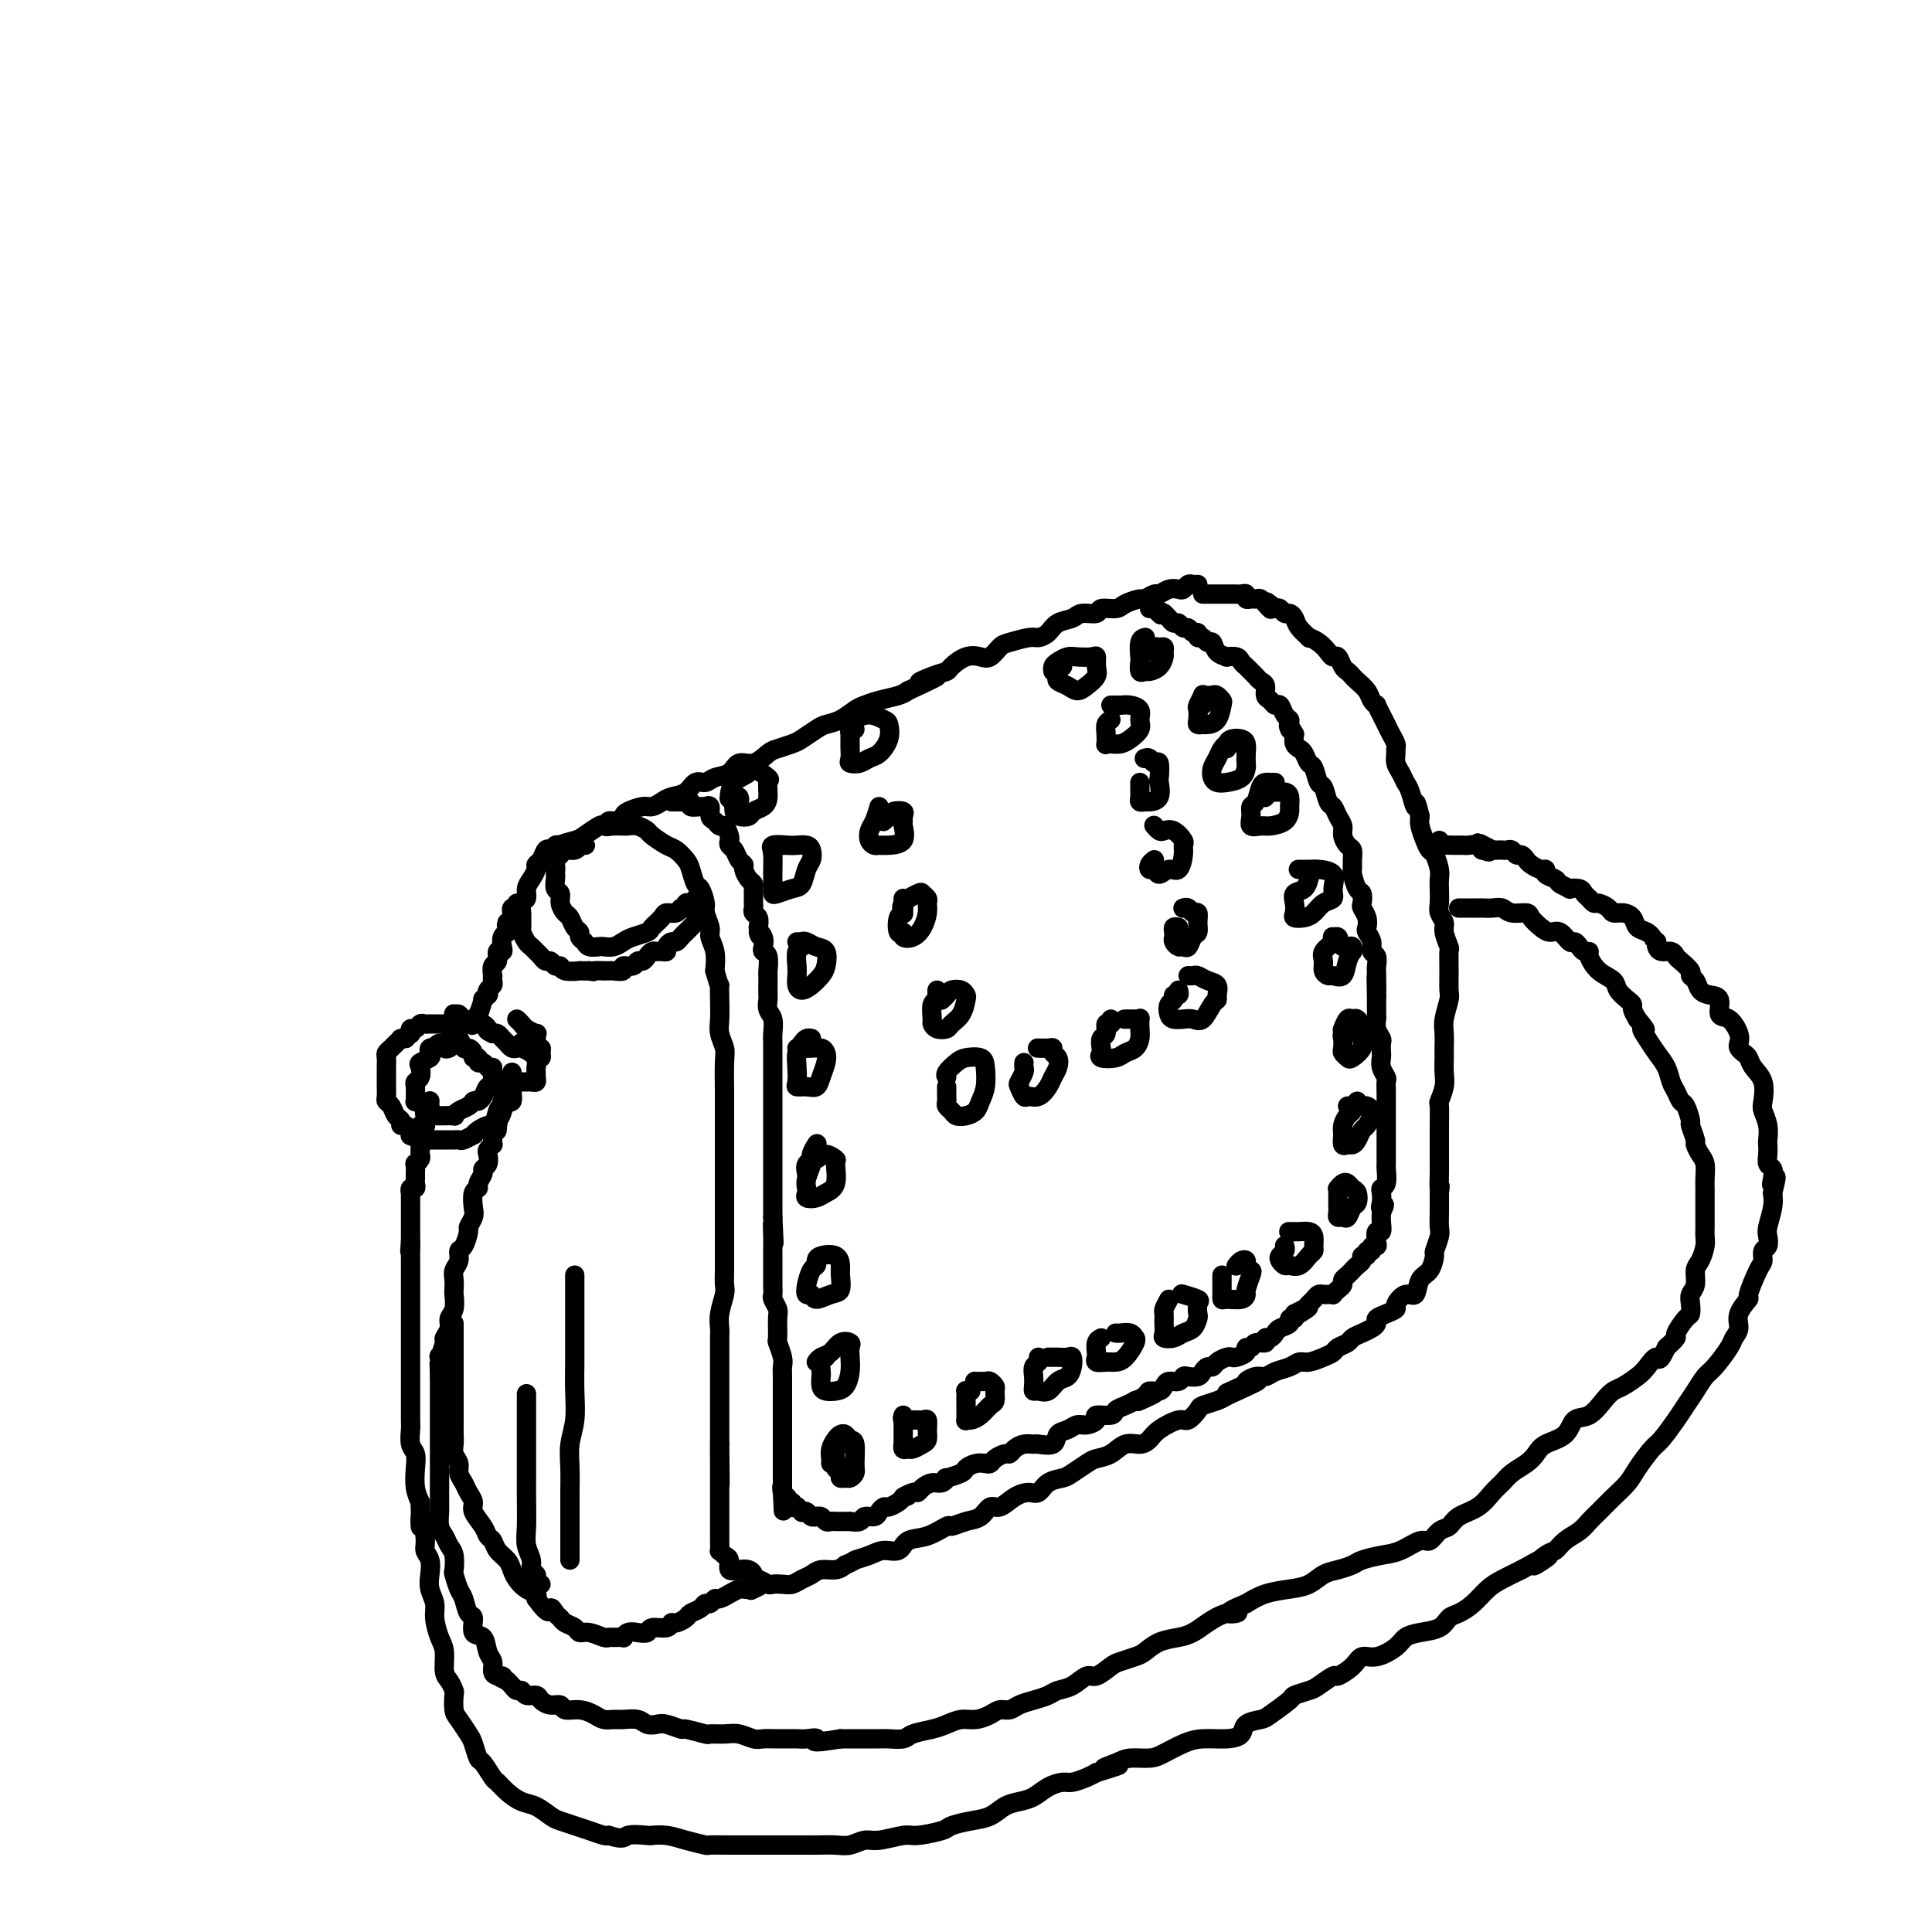 <svg viewBox='0 0 400 400' version='1.1' xmlns='http://www.w3.org/2000/svg' xmlns:xlink='http://www.w3.org/1999/xlink'><g fill='none' stroke='rgb(0,0,0)' stroke-width='4' stroke-linecap='round' stroke-linejoin='round'><path d='M115,176c0.504,0.087 1.007,0.173 1,0c-0.007,-0.173 -0.525,-0.607 0,-1c0.525,-0.393 2.094,-0.746 3,-1c0.906,-0.254 1.150,-0.408 2,-1c0.850,-0.592 2.307,-1.623 3,-2c0.693,-0.377 0.622,-0.102 1,0c0.378,0.102 1.205,0.031 2,0c0.795,-0.031 1.559,-0.020 2,0c0.441,0.020 0.559,0.051 1,0c0.441,-0.051 1.206,-0.183 2,0c0.794,0.183 1.617,0.682 2,1c0.383,0.318 0.326,0.454 1,1c0.674,0.546 2.078,1.502 3,2c0.922,0.498 1.360,0.537 2,1c0.640,0.463 1.482,1.349 2,2c0.518,0.651 0.712,1.065 1,2c0.288,0.935 0.670,2.390 1,3c0.330,0.610 0.609,0.375 1,1c0.391,0.625 0.893,2.109 1,3c0.107,0.891 -0.181,1.189 0,2c0.181,0.811 0.832,2.135 1,3c0.168,0.865 -0.147,1.271 0,2c0.147,0.729 0.756,1.780 1,3c0.244,1.220 0.122,2.610 0,4'/><path d='M148,201c1.156,4.111 1.046,2.887 1,3c-0.046,0.113 -0.026,1.563 0,3c0.026,1.437 0.060,2.861 0,4c-0.060,1.139 -0.212,1.994 0,3c0.212,1.006 0.789,2.162 1,3c0.211,0.838 0.057,1.356 0,3c-0.057,1.644 -0.015,4.414 0,6c0.015,1.586 0.004,1.989 0,3c-0.004,1.011 -0.001,2.632 0,4c0.001,1.368 0.000,2.484 0,4c-0.000,1.516 -0.000,3.432 0,5c0.000,1.568 -0.000,2.790 0,4c0.000,1.210 0.000,2.410 0,4c-0.000,1.590 -0.000,3.571 0,5c0.000,1.429 0.001,2.306 0,3c-0.001,0.694 -0.004,1.203 0,2c0.004,0.797 0.015,1.880 0,3c-0.015,1.120 -0.057,2.276 0,3c0.057,0.724 0.211,1.016 0,2c-0.211,0.984 -0.789,2.658 -1,4c-0.211,1.342 -0.057,2.350 0,3c0.057,0.650 0.015,0.940 0,2c-0.015,1.060 -0.004,2.889 0,4c0.004,1.111 0.001,1.505 0,2c-0.001,0.495 -0.000,1.090 0,2c0.000,0.910 0.000,2.134 0,3c-0.000,0.866 -0.000,1.373 0,2c0.000,0.627 0.000,1.374 0,2c-0.000,0.626 -0.000,1.130 0,2c0.000,0.870 0.000,2.106 0,3c-0.000,0.894 -0.000,1.447 0,2'/><path d='M149,299c0.155,15.533 0.041,5.364 0,2c-0.041,-3.364 -0.011,0.077 0,2c0.011,1.923 0.003,2.328 0,3c-0.003,0.672 -0.001,1.611 0,2c0.001,0.389 0.000,0.228 0,1c-0.000,0.772 -0.000,2.478 0,3c0.000,0.522 0.000,-0.140 0,0c-0.000,0.140 -0.000,1.083 0,2c0.000,0.917 0.000,1.809 0,2c-0.000,0.191 -0.001,-0.318 0,0c0.001,0.318 0.003,1.461 0,2c-0.003,0.539 -0.011,0.472 0,1c0.011,0.528 0.040,1.652 0,2c-0.040,0.348 -0.148,-0.078 0,0c0.148,0.078 0.554,0.661 1,1c0.446,0.339 0.932,0.433 1,1c0.068,0.567 -0.284,1.606 0,2c0.284,0.394 1.202,0.143 2,0c0.798,-0.143 1.475,-0.178 2,0c0.525,0.178 0.899,0.570 1,1c0.101,0.430 -0.072,0.900 0,1c0.072,0.100 0.389,-0.168 1,0c0.611,0.168 1.514,0.774 2,1c0.486,0.226 0.553,0.072 1,0c0.447,-0.072 1.273,-0.062 2,0c0.727,0.062 1.353,0.175 2,0c0.647,-0.175 1.314,-0.638 2,-1c0.686,-0.362 1.390,-0.623 2,-1c0.610,-0.377 1.126,-0.871 2,-1c0.874,-0.129 2.107,0.106 3,0c0.893,-0.106 1.447,-0.553 2,-1'/><path d='M175,324c2.010,-0.803 1.534,-0.811 2,-1c0.466,-0.189 1.873,-0.560 3,-1c1.127,-0.440 1.973,-0.949 3,-1c1.027,-0.051 2.234,0.355 3,0c0.766,-0.355 1.090,-1.472 2,-2c0.910,-0.528 2.408,-0.469 4,-1c1.592,-0.531 3.280,-1.653 4,-2c0.720,-0.347 0.471,0.080 1,0c0.529,-0.080 1.835,-0.669 3,-1c1.165,-0.331 2.189,-0.405 3,-1c0.811,-0.595 1.411,-1.713 2,-2c0.589,-0.287 1.168,0.256 2,0c0.832,-0.256 1.918,-1.312 3,-2c1.082,-0.688 2.162,-1.010 3,-1c0.838,0.010 1.436,0.350 2,0c0.564,-0.350 1.095,-1.389 2,-2c0.905,-0.611 2.185,-0.792 3,-1c0.815,-0.208 1.166,-0.442 2,-1c0.834,-0.558 2.152,-1.441 3,-2c0.848,-0.559 1.225,-0.793 2,-1c0.775,-0.207 1.949,-0.387 3,-1c1.051,-0.613 1.980,-1.661 3,-2c1.020,-0.339 2.132,0.030 3,0c0.868,-0.030 1.494,-0.460 2,-1c0.506,-0.540 0.893,-1.191 2,-2c1.107,-0.809 2.933,-1.775 4,-2c1.067,-0.225 1.374,0.290 2,0c0.626,-0.290 1.570,-1.387 2,-2c0.430,-0.613 0.347,-0.742 1,-1c0.653,-0.258 2.044,-0.645 3,-1c0.956,-0.355 1.478,-0.677 2,-1'/><path d='M254,289c12.336,-5.592 3.676,-2.072 1,-1c-2.676,1.072 0.633,-0.304 2,-1c1.367,-0.696 0.793,-0.711 1,-1c0.207,-0.289 1.196,-0.852 2,-1c0.804,-0.148 1.422,0.119 2,0c0.578,-0.119 1.117,-0.623 2,-1c0.883,-0.377 2.110,-0.626 3,-1c0.890,-0.374 1.442,-0.874 2,-1c0.558,-0.126 1.123,0.121 2,0c0.877,-0.121 2.065,-0.610 3,-1c0.935,-0.390 1.615,-0.682 2,-1c0.385,-0.318 0.474,-0.663 1,-1c0.526,-0.337 1.490,-0.668 2,-1c0.510,-0.332 0.566,-0.666 1,-1c0.434,-0.334 1.246,-0.667 2,-1c0.754,-0.333 1.450,-0.667 2,-1c0.550,-0.333 0.955,-0.665 1,-1c0.045,-0.335 -0.269,-0.672 0,-1c0.269,-0.328 1.123,-0.645 2,-1c0.877,-0.355 1.778,-0.746 2,-1c0.222,-0.254 -0.235,-0.370 0,-1c0.235,-0.630 1.163,-1.773 2,-2c0.837,-0.227 1.582,0.464 2,0c0.418,-0.464 0.508,-2.082 1,-3c0.492,-0.918 1.386,-1.137 2,-2c0.614,-0.863 0.949,-2.369 1,-3c0.051,-0.631 -0.183,-0.387 0,-1c0.183,-0.613 0.781,-2.082 1,-3c0.219,-0.918 0.059,-1.286 0,-2c-0.059,-0.714 -0.017,-1.776 0,-3c0.017,-1.224 0.008,-2.612 0,-4'/><path d='M298,247c0.309,-2.541 0.083,-0.893 0,-1c-0.083,-0.107 -0.022,-1.969 0,-3c0.022,-1.031 0.006,-1.229 0,-2c-0.006,-0.771 -0.003,-2.113 0,-3c0.003,-0.887 0.004,-1.318 0,-2c-0.004,-0.682 -0.015,-1.613 0,-3c0.015,-1.387 0.057,-3.229 0,-4c-0.057,-0.771 -0.211,-0.471 0,-1c0.211,-0.529 0.789,-1.888 1,-3c0.211,-1.112 0.056,-1.976 0,-3c-0.056,-1.024 -0.011,-2.208 0,-3c0.011,-0.792 -0.011,-1.194 0,-2c0.011,-0.806 0.056,-2.017 0,-3c-0.056,-0.983 -0.211,-1.739 0,-3c0.211,-1.261 0.790,-3.029 1,-4c0.210,-0.971 0.052,-1.146 0,-2c-0.052,-0.854 0.001,-2.389 0,-4c-0.001,-1.611 -0.057,-3.300 0,-4c0.057,-0.700 0.225,-0.413 0,-1c-0.225,-0.587 -0.845,-2.048 -1,-3c-0.155,-0.952 0.154,-1.396 0,-2c-0.154,-0.604 -0.773,-1.368 -1,-2c-0.227,-0.632 -0.064,-1.133 0,-2c0.064,-0.867 0.028,-2.102 0,-3c-0.028,-0.898 -0.049,-1.461 0,-2c0.049,-0.539 0.167,-1.054 0,-2c-0.167,-0.946 -0.619,-2.323 -1,-3c-0.381,-0.677 -0.690,-0.656 -1,-1c-0.310,-0.344 -0.622,-1.054 -1,-2c-0.378,-0.946 -0.822,-2.127 -1,-3c-0.178,-0.873 -0.089,-1.436 0,-2'/><path d='M294,169c-1.107,-4.628 -0.875,-2.198 -1,-2c-0.125,0.198 -0.608,-1.834 -1,-3c-0.392,-1.166 -0.694,-1.464 -1,-2c-0.306,-0.536 -0.617,-1.309 -1,-2c-0.383,-0.691 -0.838,-1.301 -1,-2c-0.162,-0.699 -0.032,-1.486 0,-2c0.032,-0.514 -0.032,-0.756 0,-1c0.032,-0.244 0.162,-0.490 0,-1c-0.162,-0.510 -0.617,-1.285 -1,-2c-0.383,-0.715 -0.694,-1.371 -1,-2c-0.306,-0.629 -0.606,-1.232 -1,-2c-0.394,-0.768 -0.883,-1.701 -1,-2c-0.117,-0.299 0.137,0.036 0,0c-0.137,-0.036 -0.667,-0.444 -1,-1c-0.333,-0.556 -0.471,-1.261 -1,-2c-0.529,-0.739 -1.451,-1.512 -2,-2c-0.549,-0.488 -0.725,-0.690 -1,-1c-0.275,-0.310 -0.651,-0.726 -1,-1c-0.349,-0.274 -0.673,-0.406 -1,-1c-0.327,-0.594 -0.656,-1.652 -1,-2c-0.344,-0.348 -0.703,0.013 -1,0c-0.297,-0.013 -0.531,-0.402 -1,-1c-0.469,-0.598 -1.172,-1.407 -2,-2c-0.828,-0.593 -1.780,-0.972 -2,-1c-0.220,-0.028 0.292,0.295 0,0c-0.292,-0.295 -1.388,-1.207 -2,-2c-0.612,-0.793 -0.741,-1.467 -1,-2c-0.259,-0.533 -0.647,-0.926 -1,-1c-0.353,-0.074 -0.672,0.173 -1,0c-0.328,-0.173 -0.665,-0.764 -1,-1c-0.335,-0.236 -0.667,-0.118 -1,0'/><path d='M264,126c-3.256,-2.874 -1.397,-0.560 -1,0c0.397,0.560 -0.667,-0.635 -1,-1c-0.333,-0.365 0.064,0.099 0,0c-0.064,-0.099 -0.591,-0.762 -1,-1c-0.409,-0.238 -0.701,-0.050 -1,0c-0.299,0.050 -0.605,-0.039 -1,0c-0.395,0.039 -0.879,0.207 -1,0c-0.121,-0.207 0.121,-0.787 0,-1c-0.121,-0.213 -0.606,-0.057 -1,0c-0.394,0.057 -0.697,0.015 -1,0c-0.303,-0.015 -0.606,-0.004 -1,0c-0.394,0.004 -0.879,0.001 -1,0c-0.121,-0.001 0.123,-0.000 0,0c-0.123,0.000 -0.611,0.000 -1,0c-0.389,-0.000 -0.679,-0.000 -1,0c-0.321,0.000 -0.674,0.000 -1,0c-0.326,-0.000 -0.626,-0.000 -1,0c-0.374,0.000 -0.821,0.000 -1,0c-0.179,-0.000 -0.089,-0.000 0,0'/><path d='M125,171c0.476,0.120 0.952,0.240 1,0c0.048,-0.240 -0.331,-0.839 0,-1c0.331,-0.161 1.373,0.115 2,0c0.627,-0.115 0.840,-0.622 1,-1c0.160,-0.378 0.268,-0.626 1,-1c0.732,-0.374 2.087,-0.872 3,-1c0.913,-0.128 1.385,0.116 2,0c0.615,-0.116 1.372,-0.590 2,-1c0.628,-0.410 1.126,-0.754 2,-1c0.874,-0.246 2.125,-0.393 3,-1c0.875,-0.607 1.374,-1.673 2,-2c0.626,-0.327 1.378,0.086 2,0c0.622,-0.086 1.115,-0.671 2,-1c0.885,-0.329 2.161,-0.403 3,-1c0.839,-0.597 1.240,-1.718 2,-2c0.760,-0.282 1.879,0.276 3,0c1.121,-0.276 2.244,-1.387 3,-2c0.756,-0.613 1.146,-0.728 2,-1c0.854,-0.272 2.171,-0.702 3,-1c0.829,-0.298 1.171,-0.465 2,-1c0.829,-0.535 2.147,-1.439 3,-2c0.853,-0.561 1.241,-0.780 2,-1c0.759,-0.220 1.887,-0.440 3,-1c1.113,-0.560 2.210,-1.459 3,-2c0.790,-0.541 1.274,-0.722 2,-1c0.726,-0.278 1.696,-0.652 3,-1c1.304,-0.348 2.944,-0.671 4,-1c1.056,-0.329 1.528,-0.665 2,-1'/><path d='M188,143c10.351,-4.738 4.730,-2.583 3,-2c-1.730,0.583 0.432,-0.404 2,-1c1.568,-0.596 2.541,-0.799 3,-1c0.459,-0.201 0.403,-0.400 1,-1c0.597,-0.600 1.849,-1.599 3,-2c1.151,-0.401 2.203,-0.202 3,0c0.797,0.202 1.340,0.409 2,0c0.660,-0.409 1.437,-1.432 2,-2c0.563,-0.568 0.912,-0.681 2,-1c1.088,-0.319 2.914,-0.845 4,-1c1.086,-0.155 1.430,0.059 2,0c0.570,-0.059 1.365,-0.393 2,-1c0.635,-0.607 1.110,-1.487 2,-2c0.890,-0.513 2.196,-0.659 3,-1c0.804,-0.341 1.106,-0.879 2,-1c0.894,-0.121 2.380,0.174 3,0c0.620,-0.174 0.375,-0.816 1,-1c0.625,-0.184 2.122,0.090 3,0c0.878,-0.090 1.138,-0.545 2,-1c0.862,-0.455 2.328,-0.910 3,-1c0.672,-0.090 0.551,0.186 1,0c0.449,-0.186 1.468,-0.833 2,-1c0.532,-0.167 0.576,0.148 1,0c0.424,-0.148 1.227,-0.758 2,-1c0.773,-0.242 1.517,-0.118 2,0c0.483,0.118 0.704,0.228 1,0c0.296,-0.228 0.667,-0.793 1,-1c0.333,-0.207 0.628,-0.056 1,0c0.372,0.056 0.821,0.016 1,0c0.179,-0.016 0.090,-0.008 0,0'/><path d='M139,166c0.342,-0.001 0.684,-0.001 1,0c0.316,0.001 0.605,0.004 1,0c0.395,-0.004 0.897,-0.015 1,0c0.103,0.015 -0.194,0.057 0,0c0.194,-0.057 0.879,-0.213 1,0c0.121,0.213 -0.322,0.796 0,1c0.322,0.204 1.410,0.029 2,0c0.590,-0.029 0.683,0.087 1,0c0.317,-0.087 0.858,-0.379 1,0c0.142,0.379 -0.116,1.429 0,2c0.116,0.571 0.606,0.664 1,1c0.394,0.336 0.693,0.916 1,1c0.307,0.084 0.621,-0.329 1,0c0.379,0.329 0.822,1.401 1,2c0.178,0.599 0.090,0.724 0,1c-0.090,0.276 -0.183,0.703 0,1c0.183,0.297 0.640,0.465 1,1c0.360,0.535 0.622,1.439 1,2c0.378,0.561 0.872,0.780 1,1c0.128,0.220 -0.109,0.440 0,1c0.109,0.560 0.565,1.459 1,2c0.435,0.541 0.848,0.722 1,1c0.152,0.278 0.041,0.652 0,1c-0.041,0.348 -0.012,0.671 0,1c0.012,0.329 0.007,0.665 0,1c-0.007,0.335 -0.016,0.670 0,1c0.016,0.330 0.056,0.655 0,1c-0.056,0.345 -0.207,0.708 0,1c0.207,0.292 0.774,0.512 1,1c0.226,0.488 0.113,1.244 0,2'/><path d='M157,192c0.869,3.134 0.040,1.467 0,1c-0.040,-0.467 0.707,0.264 1,1c0.293,0.736 0.131,1.478 0,2c-0.131,0.522 -0.231,0.825 0,1c0.231,0.175 0.794,0.222 1,1c0.206,0.778 0.055,2.288 0,3c-0.055,0.712 -0.016,0.628 0,1c0.016,0.372 0.008,1.201 0,2c-0.008,0.799 -0.016,1.569 0,2c0.016,0.431 0.057,0.524 0,1c-0.057,0.476 -0.211,1.335 0,2c0.211,0.665 0.789,1.137 1,2c0.211,0.863 0.057,2.118 0,3c-0.057,0.882 -0.015,1.391 0,2c0.015,0.609 0.004,1.318 0,2c-0.004,0.682 -0.001,1.336 0,2c0.001,0.664 0.000,1.336 0,2c-0.000,0.664 -0.000,1.319 0,2c0.000,0.681 0.000,1.389 0,2c-0.000,0.611 -0.000,1.124 0,2c0.000,0.876 0.000,2.114 0,3c-0.000,0.886 -0.000,1.420 0,2c0.000,0.580 0.000,1.208 0,2c-0.000,0.792 -0.000,1.749 0,2c0.000,0.251 0.000,-0.205 0,0c-0.000,0.205 -0.000,1.070 0,2c0.000,0.930 0.000,1.926 0,3c-0.000,1.074 -0.000,2.226 0,3c0.000,0.774 0.000,1.170 0,2c-0.000,0.830 -0.000,2.094 0,3c0.000,0.906 0.000,1.453 0,2'/><path d='M160,252c0.464,9.640 0.124,3.741 0,2c-0.124,-1.741 -0.033,0.678 0,2c0.033,1.322 0.009,1.549 0,2c-0.009,0.451 -0.003,1.128 0,2c0.003,0.872 0.005,1.939 0,3c-0.005,1.061 -0.015,2.116 0,3c0.015,0.884 0.057,1.597 0,2c-0.057,0.403 -0.212,0.498 0,1c0.212,0.502 0.793,1.412 1,2c0.207,0.588 0.041,0.853 0,2c-0.041,1.147 0.041,3.175 0,4c-0.041,0.825 -0.207,0.449 0,1c0.207,0.551 0.788,2.031 1,3c0.212,0.969 0.057,1.427 0,2c-0.057,0.573 -0.015,1.259 0,2c0.015,0.741 0.004,1.535 0,2c-0.004,0.465 -0.001,0.599 0,1c0.001,0.401 0.000,1.068 0,2c-0.000,0.932 -0.000,2.130 0,3c0.000,0.870 0.000,1.412 0,2c-0.000,0.588 -0.000,1.222 0,2c0.000,0.778 0.000,1.700 0,2c-0.000,0.300 -0.000,-0.021 0,0c0.000,0.021 0.000,0.386 0,1c-0.000,0.614 -0.000,1.479 0,2c0.000,0.521 0.000,0.699 0,1c-0.000,0.301 -0.000,0.724 0,1c0.000,0.276 0.000,0.404 0,1c-0.000,0.596 -0.000,1.661 0,2c0.000,0.339 0.000,-0.046 0,0c-0.000,0.046 -0.000,0.523 0,1'/><path d='M162,308c0.327,8.901 0.144,3.155 0,1c-0.144,-2.155 -0.250,-0.717 0,0c0.250,0.717 0.856,0.714 1,1c0.144,0.286 -0.173,0.860 0,1c0.173,0.140 0.835,-0.155 1,0c0.165,0.155 -0.167,0.760 0,1c0.167,0.240 0.832,0.116 1,0c0.168,-0.116 -0.163,-0.223 0,0c0.163,0.223 0.818,0.778 1,1c0.182,0.222 -0.110,0.112 0,0c0.110,-0.112 0.621,-0.227 1,0c0.379,0.227 0.626,0.797 1,1c0.374,0.203 0.874,0.040 1,0c0.126,-0.040 -0.121,0.042 0,0c0.121,-0.042 0.610,-0.207 1,0c0.390,0.207 0.682,0.788 1,1c0.318,0.212 0.664,0.057 1,0c0.336,-0.057 0.663,-0.016 1,0c0.337,0.016 0.686,0.005 1,0c0.314,-0.005 0.594,-0.005 1,0c0.406,0.005 0.939,0.016 1,0c0.061,-0.016 -0.349,-0.060 0,0c0.349,0.060 1.456,0.222 2,0c0.544,-0.222 0.526,-0.829 1,-1c0.474,-0.171 1.440,0.095 2,0c0.560,-0.095 0.714,-0.550 1,-1c0.286,-0.450 0.706,-0.894 1,-1c0.294,-0.106 0.464,0.125 1,0c0.536,-0.125 1.439,-0.607 2,-1c0.561,-0.393 0.781,-0.696 1,-1'/><path d='M187,310c2.213,-0.710 0.245,0.016 0,0c-0.245,-0.016 1.233,-0.774 2,-1c0.767,-0.226 0.823,0.079 1,0c0.177,-0.079 0.475,-0.542 1,-1c0.525,-0.458 1.276,-0.910 2,-1c0.724,-0.090 1.422,0.183 2,0c0.578,-0.183 1.036,-0.823 1,-1c-0.036,-0.177 -0.567,0.110 0,0c0.567,-0.110 2.232,-0.617 3,-1c0.768,-0.383 0.639,-0.641 1,-1c0.361,-0.359 1.214,-0.818 2,-1c0.786,-0.182 1.506,-0.086 2,0c0.494,0.086 0.762,0.164 1,0c0.238,-0.164 0.448,-0.570 1,-1c0.552,-0.430 1.448,-0.886 2,-1c0.552,-0.114 0.762,0.112 1,0c0.238,-0.112 0.505,-0.564 1,-1c0.495,-0.436 1.217,-0.856 2,-1c0.783,-0.144 1.627,-0.013 2,0c0.373,0.013 0.274,-0.091 1,0c0.726,0.091 2.277,0.379 3,0c0.723,-0.379 0.619,-1.425 1,-2c0.381,-0.575 1.248,-0.680 2,-1c0.752,-0.320 1.389,-0.855 2,-1c0.611,-0.145 1.195,0.102 2,0c0.805,-0.102 1.829,-0.552 2,-1c0.171,-0.448 -0.512,-0.893 0,-1c0.512,-0.107 2.220,0.126 3,0c0.780,-0.126 0.633,-0.611 1,-1c0.367,-0.389 1.248,-0.683 2,-1c0.752,-0.317 1.376,-0.659 2,-1'/><path d='M235,290c7.600,-3.050 2.600,-0.676 1,0c-1.600,0.676 0.200,-0.345 1,-1c0.800,-0.655 0.599,-0.945 1,-1c0.401,-0.055 1.403,0.125 2,0c0.597,-0.125 0.789,-0.556 1,-1c0.211,-0.444 0.442,-0.903 1,-1c0.558,-0.097 1.445,0.167 2,0c0.555,-0.167 0.779,-0.767 1,-1c0.221,-0.233 0.441,-0.100 1,0c0.559,0.100 1.458,0.168 2,0c0.542,-0.168 0.726,-0.570 1,-1c0.274,-0.430 0.637,-0.886 1,-1c0.363,-0.114 0.726,0.114 1,0c0.274,-0.114 0.459,-0.569 1,-1c0.541,-0.431 1.436,-0.838 2,-1c0.564,-0.162 0.795,-0.081 1,0c0.205,0.081 0.382,0.161 1,0c0.618,-0.161 1.676,-0.564 2,-1c0.324,-0.436 -0.086,-0.905 0,-1c0.086,-0.095 0.667,0.186 1,0c0.333,-0.186 0.418,-0.837 1,-1c0.582,-0.163 1.660,0.164 2,0c0.340,-0.164 -0.059,-0.817 0,-1c0.059,-0.183 0.575,0.105 1,0c0.425,-0.105 0.759,-0.601 1,-1c0.241,-0.399 0.390,-0.699 1,-1c0.610,-0.301 1.680,-0.603 2,-1c0.320,-0.397 -0.110,-0.890 0,-1c0.110,-0.110 0.760,0.163 1,0c0.240,-0.163 0.068,-0.761 0,-1c-0.068,-0.239 -0.034,-0.120 0,0'/><path d='M268,272c5.288,-2.741 2.008,-0.594 1,0c-1.008,0.594 0.255,-0.367 1,-1c0.745,-0.633 0.973,-0.940 1,-1c0.027,-0.060 -0.148,0.128 0,0c0.148,-0.128 0.618,-0.570 1,-1c0.382,-0.430 0.676,-0.846 1,-1c0.324,-0.154 0.678,-0.044 1,0c0.322,0.044 0.612,0.023 1,0c0.388,-0.023 0.874,-0.048 1,0c0.126,0.048 -0.107,0.168 0,0c0.107,-0.168 0.554,-0.623 1,-1c0.446,-0.377 0.889,-0.674 1,-1c0.111,-0.326 -0.111,-0.679 0,-1c0.111,-0.321 0.556,-0.611 1,-1c0.444,-0.389 0.888,-0.879 1,-1c0.112,-0.121 -0.110,0.126 0,0c0.110,-0.126 0.550,-0.626 1,-1c0.450,-0.374 0.909,-0.621 1,-1c0.091,-0.379 -0.187,-0.890 0,-1c0.187,-0.110 0.838,0.181 1,0c0.162,-0.181 -0.167,-0.835 0,-1c0.167,-0.165 0.828,0.158 1,0c0.172,-0.158 -0.146,-0.797 0,-1c0.146,-0.203 0.757,0.031 1,0c0.243,-0.031 0.118,-0.326 0,-1c-0.118,-0.674 -0.227,-1.727 0,-2c0.227,-0.273 0.792,0.234 1,0c0.208,-0.234 0.059,-1.210 0,-2c-0.059,-0.790 -0.030,-1.395 0,-2'/><path d='M286,251c1.239,-2.515 0.336,-1.302 0,-1c-0.336,0.302 -0.104,-0.308 0,-1c0.104,-0.692 0.080,-1.467 0,-2c-0.080,-0.533 -0.218,-0.824 0,-1c0.218,-0.176 0.790,-0.236 1,-1c0.210,-0.764 0.056,-2.232 0,-3c-0.056,-0.768 -0.015,-0.836 0,-1c0.015,-0.164 0.004,-0.424 0,-1c-0.004,-0.576 -0.001,-1.468 0,-2c0.001,-0.532 0.000,-0.702 0,-1c-0.000,-0.298 -0.000,-0.722 0,-1c0.000,-0.278 0.000,-0.410 0,-1c-0.000,-0.590 0.000,-1.637 0,-2c-0.000,-0.363 -0.000,-0.043 0,0c0.000,0.043 0.000,-0.190 0,-1c-0.000,-0.810 -0.000,-2.196 0,-3c0.000,-0.804 0.001,-1.027 0,-1c-0.001,0.027 -0.004,0.303 0,0c0.004,-0.303 0.015,-1.184 0,-2c-0.015,-0.816 -0.057,-1.565 0,-2c0.057,-0.435 0.211,-0.554 0,-1c-0.211,-0.446 -0.788,-1.218 -1,-2c-0.212,-0.782 -0.061,-1.574 0,-2c0.061,-0.426 0.030,-0.485 0,-1c-0.030,-0.515 -0.061,-1.485 0,-2c0.061,-0.515 0.212,-0.575 0,-1c-0.212,-0.425 -0.789,-1.216 -1,-2c-0.211,-0.784 -0.057,-1.561 0,-2c0.057,-0.439 0.015,-0.541 0,-1c-0.015,-0.459 -0.004,-1.274 0,-2c0.004,-0.726 0.002,-1.363 0,-2'/><path d='M285,206c-0.156,-7.030 -0.046,-2.107 0,-1c0.046,1.107 0.027,-1.604 0,-3c-0.027,-1.396 -0.064,-1.477 0,-2c0.064,-0.523 0.227,-1.487 0,-2c-0.227,-0.513 -0.844,-0.574 -1,-1c-0.156,-0.426 0.151,-1.217 0,-2c-0.151,-0.783 -0.759,-1.556 -1,-2c-0.241,-0.444 -0.117,-0.557 0,-1c0.117,-0.443 0.225,-1.216 0,-2c-0.225,-0.784 -0.782,-1.580 -1,-2c-0.218,-0.420 -0.097,-0.465 0,-1c0.097,-0.535 0.169,-1.561 0,-2c-0.169,-0.439 -0.581,-0.293 -1,-1c-0.419,-0.707 -0.847,-2.269 -1,-3c-0.153,-0.731 -0.031,-0.633 0,-1c0.031,-0.367 -0.029,-1.201 0,-2c0.029,-0.799 0.148,-1.565 0,-2c-0.148,-0.435 -0.565,-0.541 -1,-1c-0.435,-0.459 -0.890,-1.273 -1,-2c-0.110,-0.727 0.125,-1.369 0,-2c-0.125,-0.631 -0.611,-1.252 -1,-2c-0.389,-0.748 -0.682,-1.623 -1,-2c-0.318,-0.377 -0.663,-0.257 -1,-1c-0.337,-0.743 -0.668,-2.349 -1,-3c-0.332,-0.651 -0.666,-0.345 -1,-1c-0.334,-0.655 -0.668,-2.269 -1,-3c-0.332,-0.731 -0.664,-0.580 -1,-1c-0.336,-0.420 -0.678,-1.412 -1,-2c-0.322,-0.588 -0.625,-0.774 -1,-1c-0.375,-0.226 -0.821,-0.493 -1,-1c-0.179,-0.507 -0.089,-1.253 0,-2'/><path d='M268,152c-1.770,-3.119 -1.195,-1.418 -1,-1c0.195,0.418 0.011,-0.447 0,-1c-0.011,-0.553 0.152,-0.792 0,-1c-0.152,-0.208 -0.619,-0.383 -1,-1c-0.381,-0.617 -0.676,-1.675 -1,-2c-0.324,-0.325 -0.678,0.082 -1,0c-0.322,-0.082 -0.611,-0.652 -1,-1c-0.389,-0.348 -0.878,-0.474 -1,-1c-0.122,-0.526 0.122,-1.450 0,-2c-0.122,-0.550 -0.610,-0.724 -1,-1c-0.390,-0.276 -0.680,-0.652 -1,-1c-0.320,-0.348 -0.668,-0.668 -1,-1c-0.332,-0.332 -0.647,-0.677 -1,-1c-0.353,-0.323 -0.742,-0.624 -1,-1c-0.258,-0.376 -0.384,-0.827 -1,-1c-0.616,-0.173 -1.723,-0.070 -2,0c-0.277,0.070 0.277,0.106 0,0c-0.277,-0.106 -1.385,-0.353 -2,-1c-0.615,-0.647 -0.738,-1.694 -1,-2c-0.262,-0.306 -0.662,0.129 -1,0c-0.338,-0.129 -0.615,-0.823 -1,-1c-0.385,-0.177 -0.877,0.164 -1,0c-0.123,-0.164 0.122,-0.833 0,-1c-0.122,-0.167 -0.610,0.166 -1,0c-0.390,-0.166 -0.682,-0.832 -1,-1c-0.318,-0.168 -0.663,0.162 -1,0c-0.337,-0.162 -0.668,-0.817 -1,-1c-0.332,-0.183 -0.666,0.104 -1,0c-0.334,-0.104 -0.667,-0.601 -1,-1c-0.333,-0.399 -0.667,-0.699 -1,-1'/><path d='M241,127c-2.714,-1.563 -1.498,-0.471 -1,0c0.498,0.471 0.277,0.322 0,0c-0.277,-0.322 -0.610,-0.818 -1,-1c-0.390,-0.182 -0.836,-0.049 -1,0c-0.164,0.049 -0.047,0.014 0,0c0.047,-0.014 0.023,-0.007 0,0'/><path d='M177,151c-0.423,-0.128 -0.845,-0.257 -1,0c-0.155,0.257 -0.041,0.898 0,1c0.041,0.102 0.009,-0.337 0,0c-0.009,0.337 0.003,1.450 0,2c-0.003,0.550 -0.023,0.536 0,1c0.023,0.464 0.089,1.405 0,2c-0.089,0.595 -0.332,0.845 0,1c0.332,0.155 1.238,0.217 2,0c0.762,-0.217 1.380,-0.712 2,-1c0.620,-0.288 1.244,-0.369 2,-1c0.756,-0.631 1.646,-1.813 2,-3c0.354,-1.187 0.172,-2.381 0,-3c-0.172,-0.619 -0.333,-0.663 -1,-1c-0.667,-0.337 -1.838,-0.967 -3,-1c-1.162,-0.033 -2.313,0.529 -3,1c-0.687,0.471 -0.911,0.849 -1,1c-0.089,0.151 -0.045,0.076 0,0'/><path d='M182,167c-0.316,1.094 -0.632,2.188 -1,3c-0.368,0.812 -0.788,1.342 -1,2c-0.212,0.658 -0.217,1.443 0,2c0.217,0.557 0.657,0.885 1,1c0.343,0.115 0.589,0.018 1,0c0.411,-0.018 0.985,0.045 2,0c1.015,-0.045 2.470,-0.198 3,-1c0.530,-0.802 0.135,-2.254 0,-3c-0.135,-0.746 -0.011,-0.786 0,-1c0.011,-0.214 -0.092,-0.604 0,-1c0.092,-0.396 0.378,-0.800 0,-1c-0.378,-0.200 -1.421,-0.198 -2,0c-0.579,0.198 -0.694,0.592 -1,1c-0.306,0.408 -0.802,0.831 -1,1c-0.198,0.169 -0.099,0.085 0,0'/><path d='M187,186c-0.028,0.202 -0.056,0.403 0,1c0.056,0.597 0.195,1.589 0,2c-0.195,0.411 -0.726,0.241 -1,1c-0.274,0.759 -0.291,2.447 0,3c0.291,0.553 0.891,-0.029 1,0c0.109,0.029 -0.272,0.670 0,1c0.272,0.330 1.198,0.348 2,0c0.802,-0.348 1.479,-1.063 2,-2c0.521,-0.937 0.885,-2.095 1,-3c0.115,-0.905 -0.019,-1.558 0,-2c0.019,-0.442 0.191,-0.675 0,-1c-0.191,-0.325 -0.745,-0.742 -1,-1c-0.255,-0.258 -0.213,-0.358 -1,0c-0.787,0.358 -2.404,1.173 -3,2c-0.596,0.827 -0.170,1.665 0,2c0.170,0.335 0.085,0.168 0,0'/><path d='M194,205c0.008,0.451 0.016,0.902 0,1c-0.016,0.098 -0.057,-0.157 0,0c0.057,0.157 0.213,0.725 0,1c-0.213,0.275 -0.796,0.256 -1,1c-0.204,0.744 -0.028,2.249 0,3c0.028,0.751 -0.091,0.746 0,1c0.091,0.254 0.392,0.765 1,1c0.608,0.235 1.522,0.193 2,0c0.478,-0.193 0.518,-0.539 1,-1c0.482,-0.461 1.404,-1.038 2,-2c0.596,-0.962 0.865,-2.307 1,-3c0.135,-0.693 0.138,-0.732 0,-1c-0.138,-0.268 -0.415,-0.765 -1,-1c-0.585,-0.235 -1.477,-0.207 -2,0c-0.523,0.207 -0.676,0.591 -1,1c-0.324,0.409 -0.818,0.841 -1,1c-0.182,0.159 -0.052,0.045 0,0c0.052,-0.045 0.026,-0.023 0,0'/><path d='M196,225c0.002,0.333 0.004,0.666 0,1c-0.004,0.334 -0.013,0.667 0,1c0.013,0.333 0.048,0.664 0,1c-0.048,0.336 -0.178,0.676 0,1c0.178,0.324 0.663,0.631 1,1c0.337,0.369 0.525,0.799 1,1c0.475,0.201 1.238,0.174 2,0c0.762,-0.174 1.524,-0.495 2,-1c0.476,-0.505 0.668,-1.194 1,-2c0.332,-0.806 0.805,-1.731 1,-3c0.195,-1.269 0.111,-2.884 0,-4c-0.111,-1.116 -0.250,-1.735 -1,-2c-0.750,-0.265 -2.110,-0.176 -3,0c-0.890,0.176 -1.311,0.439 -2,1c-0.689,0.561 -1.647,1.420 -2,2c-0.353,0.580 -0.101,0.880 0,1c0.101,0.120 0.050,0.060 0,0'/><path d='M212,220c-0.029,0.366 -0.057,0.733 0,1c0.057,0.267 0.200,0.435 0,1c-0.200,0.565 -0.741,1.526 -1,2c-0.259,0.474 -0.234,0.461 0,1c0.234,0.539 0.678,1.631 1,2c0.322,0.369 0.520,0.016 1,0c0.480,-0.016 1.240,0.304 2,0c0.760,-0.304 1.520,-1.233 2,-2c0.480,-0.767 0.679,-1.372 1,-2c0.321,-0.628 0.764,-1.279 1,-2c0.236,-0.721 0.266,-1.514 0,-2c-0.266,-0.486 -0.828,-0.666 -1,-1c-0.172,-0.334 0.047,-0.821 0,-1c-0.047,-0.179 -0.359,-0.048 -1,0c-0.641,0.048 -1.612,0.014 -2,0c-0.388,-0.014 -0.194,-0.007 0,0'/><path d='M230,211c0.121,0.479 0.243,0.958 0,1c-0.243,0.042 -0.849,-0.354 -1,0c-0.151,0.354 0.153,1.457 0,2c-0.153,0.543 -0.763,0.524 -1,1c-0.237,0.476 -0.100,1.445 0,2c0.100,0.555 0.163,0.697 0,1c-0.163,0.303 -0.551,0.769 0,1c0.551,0.231 2.043,0.228 3,0c0.957,-0.228 1.381,-0.682 2,-1c0.619,-0.318 1.434,-0.502 2,-1c0.566,-0.498 0.882,-1.310 1,-2c0.118,-0.690 0.038,-1.257 0,-2c-0.038,-0.743 -0.035,-1.663 0,-2c0.035,-0.337 0.102,-0.090 0,0c-0.102,0.090 -0.374,0.024 -1,0c-0.626,-0.024 -1.608,-0.007 -2,0c-0.392,0.007 -0.196,0.003 0,0'/><path d='M244,205c0.121,0.449 0.242,0.897 0,1c-0.242,0.103 -0.847,-0.141 -1,0c-0.153,0.141 0.147,0.665 0,1c-0.147,0.335 -0.741,0.481 -1,1c-0.259,0.519 -0.183,1.410 0,2c0.183,0.590 0.472,0.880 1,1c0.528,0.120 1.294,0.071 2,0c0.706,-0.071 1.352,-0.165 2,0c0.648,0.165 1.300,0.587 2,0c0.700,-0.587 1.450,-2.185 2,-3c0.550,-0.815 0.901,-0.849 1,-1c0.099,-0.151 -0.053,-0.419 0,-1c0.053,-0.581 0.312,-1.476 0,-2c-0.312,-0.524 -1.194,-0.676 -2,-1c-0.806,-0.324 -1.536,-0.819 -2,-1c-0.464,-0.181 -0.663,-0.049 -1,0c-0.337,0.049 -0.810,0.014 -1,0c-0.190,-0.014 -0.095,-0.007 0,0'/><path d='M244,192c-0.421,-0.089 -0.842,-0.178 -1,0c-0.158,0.178 -0.053,0.621 0,1c0.053,0.379 0.056,0.692 0,1c-0.056,0.308 -0.170,0.612 0,1c0.170,0.388 0.624,0.862 1,1c0.376,0.138 0.675,-0.060 1,0c0.325,0.060 0.676,0.376 1,0c0.324,-0.376 0.620,-1.445 1,-2c0.380,-0.555 0.845,-0.597 1,-1c0.155,-0.403 -0.001,-1.166 0,-2c0.001,-0.834 0.158,-1.740 0,-2c-0.158,-0.260 -0.631,0.127 -1,0c-0.369,-0.127 -0.635,-0.766 -1,-1c-0.365,-0.234 -0.829,-0.063 -1,0c-0.171,0.063 -0.049,0.018 0,0c0.049,-0.018 0.024,-0.009 0,0'/><path d='M239,178c-0.397,0.299 -0.794,0.597 -1,1c-0.206,0.403 -0.220,0.909 0,1c0.220,0.091 0.676,-0.234 1,0c0.324,0.234 0.517,1.026 1,1c0.483,-0.026 1.255,-0.870 2,-1c0.745,-0.130 1.462,0.455 2,0c0.538,-0.455 0.898,-1.950 1,-3c0.102,-1.050 -0.052,-1.653 0,-2c0.052,-0.347 0.312,-0.436 0,-1c-0.312,-0.564 -1.194,-1.601 -2,-2c-0.806,-0.399 -1.536,-0.158 -2,0c-0.464,0.158 -0.663,0.235 -1,0c-0.337,-0.235 -0.810,-0.781 -1,-1c-0.190,-0.219 -0.095,-0.109 0,0'/><path d='M236,162c0.002,0.332 0.004,0.663 0,1c-0.004,0.337 -0.013,0.679 0,1c0.013,0.321 0.050,0.621 0,1c-0.050,0.379 -0.185,0.837 0,1c0.185,0.163 0.690,0.033 1,0c0.310,-0.033 0.424,0.032 1,0c0.576,-0.032 1.616,-0.162 2,-1c0.384,-0.838 0.114,-2.386 0,-3c-0.114,-0.614 -0.073,-0.294 0,-1c0.073,-0.706 0.177,-2.438 0,-3c-0.177,-0.562 -0.636,0.046 -1,0c-0.364,-0.046 -0.634,-0.744 -1,-1c-0.366,-0.256 -0.829,-0.069 -1,0c-0.171,0.069 -0.049,0.020 0,0c0.049,-0.020 0.024,-0.010 0,0'/><path d='M230,149c-0.421,0.257 -0.843,0.514 -1,1c-0.157,0.486 -0.050,1.203 0,2c0.050,0.797 0.043,1.676 0,2c-0.043,0.324 -0.123,0.095 0,0c0.123,-0.095 0.449,-0.056 1,0c0.551,0.056 1.326,0.128 2,0c0.674,-0.128 1.247,-0.455 2,-1c0.753,-0.545 1.687,-1.309 2,-2c0.313,-0.691 0.004,-1.310 0,-2c-0.004,-0.690 0.296,-1.453 0,-2c-0.296,-0.547 -1.190,-0.879 -2,-1c-0.810,-0.121 -1.537,-0.033 -2,0c-0.463,0.033 -0.663,0.009 -1,0c-0.337,-0.009 -0.811,-0.003 -1,0c-0.189,0.003 -0.095,0.001 0,0'/><path d='M220,138c-0.419,-0.090 -0.838,-0.179 -1,0c-0.162,0.179 -0.065,0.627 0,1c0.065,0.373 0.100,0.672 0,1c-0.100,0.328 -0.335,0.684 0,1c0.335,0.316 1.238,0.591 2,1c0.762,0.409 1.381,0.953 2,1c0.619,0.047 1.236,-0.404 2,-1c0.764,-0.596 1.673,-1.336 2,-2c0.327,-0.664 0.072,-1.250 0,-2c-0.072,-0.750 0.041,-1.662 0,-2c-0.041,-0.338 -0.235,-0.102 -1,0c-0.765,0.102 -2.100,0.069 -3,0c-0.900,-0.069 -1.366,-0.176 -2,0c-0.634,0.176 -1.438,0.635 -2,1c-0.562,0.365 -0.882,0.637 -1,1c-0.118,0.363 -0.034,0.818 0,1c0.034,0.182 0.017,0.091 0,0'/><path d='M153,165c0.114,0.303 0.229,0.607 0,1c-0.229,0.393 -0.800,0.877 -1,1c-0.200,0.123 -0.027,-0.114 0,0c0.027,0.114 -0.091,0.578 0,1c0.091,0.422 0.393,0.802 1,1c0.607,0.198 1.521,0.214 2,0c0.479,-0.214 0.524,-0.658 1,-1c0.476,-0.342 1.385,-0.583 2,-1c0.615,-0.417 0.938,-1.009 1,-2c0.062,-0.991 -0.137,-2.380 0,-3c0.137,-0.620 0.611,-0.470 0,-1c-0.611,-0.530 -2.307,-1.739 -3,-2c-0.693,-0.261 -0.382,0.425 -1,1c-0.618,0.575 -2.167,1.039 -3,2c-0.833,0.961 -0.952,2.417 -1,3c-0.048,0.583 -0.024,0.291 0,0'/><path d='M163,175c-0.301,-0.008 -0.603,-0.015 -1,0c-0.397,0.015 -0.891,0.053 -1,0c-0.109,-0.053 0.167,-0.198 0,0c-0.167,0.198 -0.777,0.739 -1,1c-0.223,0.261 -0.060,0.241 0,1c0.060,0.759 0.016,2.298 0,3c-0.016,0.702 -0.003,0.567 0,1c0.003,0.433 -0.004,1.433 0,2c0.004,0.567 0.018,0.701 0,1c-0.018,0.299 -0.069,0.764 0,1c0.069,0.236 0.257,0.243 1,0c0.743,-0.243 2.042,-0.737 3,-1c0.958,-0.263 1.575,-0.295 2,-1c0.425,-0.705 0.657,-2.084 1,-3c0.343,-0.916 0.795,-1.370 1,-2c0.205,-0.630 0.163,-1.438 0,-2c-0.163,-0.562 -0.446,-0.879 -1,-1c-0.554,-0.121 -1.378,-0.048 -2,0c-0.622,0.048 -1.042,0.069 -2,0c-0.958,-0.069 -2.453,-0.228 -3,0c-0.547,0.228 -0.147,0.845 0,1c0.147,0.155 0.039,-0.151 0,0c-0.039,0.151 -0.011,0.757 0,1c0.011,0.243 0.006,0.121 0,0'/><path d='M167,195c-0.453,-0.104 -0.906,-0.208 -1,0c-0.094,0.208 0.170,0.727 0,1c-0.170,0.273 -0.775,0.298 -1,1c-0.225,0.702 -0.068,2.081 0,3c0.068,0.919 0.049,1.378 0,2c-0.049,0.622 -0.129,1.405 0,2c0.129,0.595 0.467,1.000 1,1c0.533,0.000 1.261,-0.405 2,-1c0.739,-0.595 1.487,-1.378 2,-2c0.513,-0.622 0.790,-1.081 1,-2c0.210,-0.919 0.354,-2.299 0,-3c-0.354,-0.701 -1.205,-0.724 -2,-1c-0.795,-0.276 -1.533,-0.806 -2,-1c-0.467,-0.194 -0.664,-0.052 -1,0c-0.336,0.052 -0.810,0.015 -1,0c-0.190,-0.015 -0.095,-0.007 0,0'/><path d='M168,215c-0.340,-0.071 -0.679,-0.142 -1,0c-0.321,0.142 -0.623,0.497 -1,1c-0.377,0.503 -0.827,1.154 -1,2c-0.173,0.846 -0.068,1.888 0,3c0.068,1.112 0.098,2.293 0,3c-0.098,0.707 -0.324,0.940 0,1c0.324,0.060 1.198,-0.053 2,0c0.802,0.053 1.533,0.273 2,0c0.467,-0.273 0.669,-1.040 1,-2c0.331,-0.960 0.790,-2.114 1,-3c0.210,-0.886 0.172,-1.505 0,-2c-0.172,-0.495 -0.477,-0.865 -1,-1c-0.523,-0.135 -1.264,-0.036 -2,0c-0.736,0.036 -1.467,0.010 -2,0c-0.533,-0.010 -0.866,-0.003 -1,0c-0.134,0.003 -0.067,0.001 0,0'/><path d='M169,237c0.121,-0.186 0.243,-0.373 0,0c-0.243,0.373 -0.849,1.304 -1,2c-0.151,0.696 0.154,1.157 0,2c-0.154,0.843 -0.767,2.069 -1,3c-0.233,0.931 -0.085,1.567 0,2c0.085,0.433 0.107,0.662 0,1c-0.107,0.338 -0.345,0.784 0,1c0.345,0.216 1.271,0.203 2,0c0.729,-0.203 1.261,-0.595 2,-1c0.739,-0.405 1.685,-0.823 2,-2c0.315,-1.177 -0.000,-3.112 0,-4c0.000,-0.888 0.315,-0.728 0,-1c-0.315,-0.272 -1.261,-0.976 -2,-1c-0.739,-0.024 -1.270,0.633 -2,1c-0.730,0.367 -1.658,0.445 -2,1c-0.342,0.555 -0.098,1.587 0,2c0.098,0.413 0.049,0.206 0,0'/><path d='M169,261c0.085,0.383 0.170,0.767 0,1c-0.170,0.233 -0.594,0.316 -1,1c-0.406,0.684 -0.793,1.970 -1,3c-0.207,1.030 -0.234,1.806 0,2c0.234,0.194 0.728,-0.192 1,0c0.272,0.192 0.322,0.964 1,1c0.678,0.036 1.985,-0.663 3,-1c1.015,-0.337 1.740,-0.312 2,-1c0.260,-0.688 0.056,-2.091 0,-3c-0.056,-0.909 0.038,-1.326 0,-2c-0.038,-0.674 -0.206,-1.606 -1,-2c-0.794,-0.394 -2.213,-0.250 -3,0c-0.787,0.250 -0.943,0.606 -1,1c-0.057,0.394 -0.016,0.827 0,1c0.016,0.173 0.008,0.087 0,0'/><path d='M171,281c-0.421,0.212 -0.843,0.425 -1,1c-0.157,0.575 -0.050,1.514 0,2c0.050,0.486 0.044,0.521 0,1c-0.044,0.479 -0.127,1.402 0,2c0.127,0.598 0.465,0.873 1,1c0.535,0.127 1.267,0.108 2,0c0.733,-0.108 1.466,-0.305 2,-1c0.534,-0.695 0.869,-1.887 1,-3c0.131,-1.113 0.057,-2.148 0,-3c-0.057,-0.852 -0.099,-1.522 0,-2c0.099,-0.478 0.338,-0.765 0,-1c-0.338,-0.235 -1.254,-0.416 -2,0c-0.746,0.416 -1.324,1.431 -2,2c-0.676,0.569 -1.451,0.692 -2,1c-0.549,0.308 -0.871,0.802 -1,1c-0.129,0.198 -0.064,0.099 0,0'/><path d='M174,299c0.113,0.085 0.225,0.169 0,0c-0.225,-0.169 -0.788,-0.593 -1,0c-0.212,0.593 -0.072,2.201 0,3c0.072,0.799 0.075,0.788 0,1c-0.075,0.212 -0.228,0.646 0,1c0.228,0.354 0.835,0.628 1,1c0.165,0.372 -0.114,0.842 0,1c0.114,0.158 0.620,0.004 1,0c0.380,-0.004 0.635,0.144 1,0c0.365,-0.144 0.841,-0.578 1,-1c0.159,-0.422 0.001,-0.832 0,-2c-0.001,-1.168 0.155,-3.095 0,-4c-0.155,-0.905 -0.620,-0.787 -1,-1c-0.380,-0.213 -0.676,-0.758 -1,-1c-0.324,-0.242 -0.675,-0.180 -1,0c-0.325,0.180 -0.623,0.479 -1,1c-0.377,0.521 -0.833,1.263 -1,2c-0.167,0.737 -0.045,1.468 0,2c0.045,0.532 0.013,0.866 0,1c-0.013,0.134 -0.006,0.067 0,0'/><path d='M187,294c-0.000,0.259 -0.001,0.518 0,1c0.001,0.482 0.003,1.187 0,2c-0.003,0.813 -0.013,1.735 0,2c0.013,0.265 0.048,-0.128 0,0c-0.048,0.128 -0.181,0.778 0,1c0.181,0.222 0.675,0.015 1,0c0.325,-0.015 0.480,0.160 1,0c0.520,-0.160 1.405,-0.656 2,-1c0.595,-0.344 0.900,-0.537 1,-1c0.100,-0.463 -0.005,-1.195 0,-2c0.005,-0.805 0.121,-1.684 0,-2c-0.121,-0.316 -0.477,-0.071 -1,0c-0.523,0.071 -1.212,-0.033 -2,0c-0.788,0.033 -1.674,0.201 -2,0c-0.326,-0.201 -0.093,-0.772 0,-1c0.093,-0.228 0.047,-0.114 0,0'/><path d='M201,288c-0.423,0.025 -0.845,0.051 -1,0c-0.155,-0.051 -0.041,-0.178 0,0c0.041,0.178 0.010,0.660 0,1c-0.010,0.340 -0.001,0.536 0,1c0.001,0.464 -0.008,1.194 0,2c0.008,0.806 0.033,1.687 0,2c-0.033,0.313 -0.124,0.058 0,0c0.124,-0.058 0.464,0.083 1,0c0.536,-0.083 1.269,-0.389 2,-1c0.731,-0.611 1.461,-1.526 2,-2c0.539,-0.474 0.889,-0.505 1,-1c0.111,-0.495 -0.016,-1.453 0,-2c0.016,-0.547 0.176,-0.682 0,-1c-0.176,-0.318 -0.686,-0.817 -1,-1c-0.314,-0.183 -0.431,-0.049 -1,0c-0.569,0.049 -1.591,0.014 -2,0c-0.409,-0.014 -0.204,-0.007 0,0'/><path d='M215,281c0.113,0.356 0.226,0.712 0,1c-0.226,0.288 -0.790,0.507 -1,1c-0.210,0.493 -0.064,1.258 0,2c0.064,0.742 0.047,1.460 0,2c-0.047,0.540 -0.125,0.903 0,1c0.125,0.097 0.454,-0.070 1,0c0.546,0.070 1.310,0.379 2,0c0.690,-0.379 1.307,-1.447 2,-2c0.693,-0.553 1.461,-0.593 2,-1c0.539,-0.407 0.849,-1.181 1,-2c0.151,-0.819 0.142,-1.684 0,-2c-0.142,-0.316 -0.416,-0.085 -1,0c-0.584,0.085 -1.476,0.023 -2,0c-0.524,-0.023 -0.680,-0.006 -1,0c-0.320,0.006 -0.806,0.002 -1,0c-0.194,-0.002 -0.097,-0.001 0,0'/><path d='M228,277c-0.419,0.218 -0.838,0.437 -1,1c-0.162,0.563 -0.065,1.472 0,2c0.065,0.528 0.100,0.676 0,1c-0.100,0.324 -0.335,0.823 0,1c0.335,0.177 1.238,0.033 2,0c0.762,-0.033 1.382,0.045 2,0c0.618,-0.045 1.235,-0.212 2,-1c0.765,-0.788 1.676,-2.197 2,-3c0.324,-0.803 0.059,-1.000 0,-1c-0.059,-0.000 0.089,0.196 0,0c-0.089,-0.196 -0.416,-0.785 -1,-1c-0.584,-0.215 -1.427,-0.058 -2,0c-0.573,0.058 -0.878,0.017 -1,0c-0.122,-0.017 -0.061,-0.008 0,0'/><path d='M242,269c-0.424,0.779 -0.847,1.557 -1,2c-0.153,0.443 -0.035,0.550 0,1c0.035,0.450 -0.013,1.242 0,2c0.013,0.758 0.087,1.483 0,2c-0.087,0.517 -0.335,0.825 0,1c0.335,0.175 1.253,0.217 2,0c0.747,-0.217 1.324,-0.692 2,-1c0.676,-0.308 1.452,-0.449 2,-1c0.548,-0.551 0.868,-1.510 1,-2c0.132,-0.490 0.078,-0.509 0,-1c-0.078,-0.491 -0.178,-1.452 0,-2c0.178,-0.548 0.635,-0.683 0,-1c-0.635,-0.317 -2.363,-0.816 -3,-1c-0.637,-0.184 -0.182,-0.053 0,0c0.182,0.053 0.091,0.026 0,0'/><path d='M253,264c-0.000,0.372 -0.000,0.745 0,1c0.000,0.255 0.001,0.394 0,1c-0.001,0.606 -0.004,1.680 0,2c0.004,0.320 0.015,-0.114 0,0c-0.015,0.114 -0.058,0.776 0,1c0.058,0.224 0.215,0.011 1,0c0.785,-0.011 2.197,0.180 3,0c0.803,-0.180 0.996,-0.731 1,-1c0.004,-0.269 -0.180,-0.258 0,-1c0.180,-0.742 0.725,-2.238 1,-3c0.275,-0.762 0.280,-0.789 0,-1c-0.280,-0.211 -0.846,-0.606 -1,-1c-0.154,-0.394 0.103,-0.786 0,-1c-0.103,-0.214 -0.566,-0.250 -1,0c-0.434,0.250 -0.838,0.786 -1,1c-0.162,0.214 -0.081,0.107 0,0'/><path d='M266,258c-0.029,-0.089 -0.057,-0.178 0,0c0.057,0.178 0.200,0.621 0,1c-0.200,0.379 -0.741,0.692 -1,1c-0.259,0.308 -0.235,0.612 0,1c0.235,0.388 0.680,0.861 1,1c0.320,0.139 0.516,-0.056 1,0c0.484,0.056 1.255,0.362 2,0c0.745,-0.362 1.465,-1.393 2,-2c0.535,-0.607 0.884,-0.790 1,-1c0.116,-0.210 -0.001,-0.449 0,-1c0.001,-0.551 0.119,-1.416 0,-2c-0.119,-0.584 -0.475,-0.889 -1,-1c-0.525,-0.111 -1.218,-0.030 -2,0c-0.782,0.030 -1.652,0.009 -2,0c-0.348,-0.009 -0.174,-0.004 0,0'/><path d='M277,247c0.000,0.341 0.000,0.683 0,1c-0.000,0.317 -0.001,0.611 0,1c0.001,0.389 0.003,0.874 0,1c-0.003,0.126 -0.012,-0.108 0,0c0.012,0.108 0.044,0.558 0,1c-0.044,0.442 -0.166,0.877 0,1c0.166,0.123 0.620,-0.065 1,0c0.380,0.065 0.687,0.382 1,0c0.313,-0.382 0.631,-1.465 1,-2c0.369,-0.535 0.790,-0.523 1,-1c0.210,-0.477 0.210,-1.445 0,-2c-0.210,-0.555 -0.631,-0.699 -1,-1c-0.369,-0.301 -0.687,-0.761 -1,-1c-0.313,-0.239 -0.623,-0.257 -1,0c-0.377,0.257 -0.822,0.788 -1,1c-0.178,0.212 -0.089,0.106 0,0'/><path d='M237,132c0.113,-0.026 0.225,-0.052 0,0c-0.225,0.052 -0.789,0.182 -1,1c-0.211,0.818 -0.069,2.325 0,3c0.069,0.675 0.063,0.519 0,1c-0.063,0.481 -0.185,1.600 0,2c0.185,0.400 0.676,0.080 1,0c0.324,-0.080 0.480,0.080 1,0c0.520,-0.080 1.405,-0.399 2,-1c0.595,-0.601 0.902,-1.482 1,-2c0.098,-0.518 -0.012,-0.671 0,-1c0.012,-0.329 0.147,-0.834 0,-1c-0.147,-0.166 -0.575,0.007 -1,0c-0.425,-0.007 -0.845,-0.194 -1,0c-0.155,0.194 -0.044,0.770 0,1c0.044,0.230 0.022,0.115 0,0'/><path d='M251,144c-0.301,-0.015 -0.603,-0.030 -1,0c-0.397,0.030 -0.891,0.106 -1,0c-0.109,-0.106 0.166,-0.392 0,0c-0.166,0.392 -0.773,1.464 -1,2c-0.227,0.536 -0.073,0.536 0,1c0.073,0.464 0.065,1.391 0,2c-0.065,0.609 -0.186,0.899 0,1c0.186,0.101 0.677,0.014 1,0c0.323,-0.014 0.476,0.045 1,0c0.524,-0.045 1.419,-0.195 2,-1c0.581,-0.805 0.846,-2.265 1,-3c0.154,-0.735 0.195,-0.743 0,-1c-0.195,-0.257 -0.627,-0.762 -1,-1c-0.373,-0.238 -0.688,-0.208 -1,0c-0.312,0.208 -0.623,0.594 -1,1c-0.377,0.406 -0.822,0.830 -1,1c-0.178,0.170 -0.089,0.085 0,0'/><path d='M264,162c-0.334,0.007 -0.668,0.015 -1,0c-0.332,-0.015 -0.663,-0.051 -1,0c-0.337,0.051 -0.680,0.189 -1,1c-0.320,0.811 -0.615,2.294 -1,3c-0.385,0.706 -0.859,0.635 -1,1c-0.141,0.365 0.049,1.168 0,2c-0.049,0.832 -0.339,1.694 0,2c0.339,0.306 1.306,0.056 2,0c0.694,-0.056 1.115,0.084 2,0c0.885,-0.084 2.235,-0.390 3,-1c0.765,-0.610 0.944,-1.522 1,-2c0.056,-0.478 -0.012,-0.521 0,-1c0.012,-0.479 0.105,-1.392 0,-2c-0.105,-0.608 -0.407,-0.909 -1,-1c-0.593,-0.091 -1.479,0.027 -2,0c-0.521,-0.027 -0.679,-0.200 -1,0c-0.321,0.200 -0.806,0.771 -1,1c-0.194,0.229 -0.097,0.114 0,0'/><path d='M271,182c0.053,-0.209 0.106,-0.417 0,0c-0.106,0.417 -0.370,1.460 -1,2c-0.630,0.540 -1.627,0.576 -2,1c-0.373,0.424 -0.122,1.236 0,2c0.122,0.764 0.115,1.480 0,2c-0.115,0.520 -0.338,0.845 0,1c0.338,0.155 1.239,0.142 2,0c0.761,-0.142 1.384,-0.412 2,-1c0.616,-0.588 1.227,-1.492 2,-2c0.773,-0.508 1.708,-0.619 2,-1c0.292,-0.381 -0.059,-1.030 0,-2c0.059,-0.970 0.527,-2.260 0,-3c-0.527,-0.740 -2.048,-0.930 -3,-1c-0.952,-0.070 -1.333,-0.019 -2,0c-0.667,0.019 -1.619,0.005 -2,0c-0.381,-0.005 -0.190,-0.003 0,0'/><path d='M277,195c0.109,-0.427 0.218,-0.855 0,-1c-0.218,-0.145 -0.762,-0.009 -1,0c-0.238,0.009 -0.170,-0.110 0,0c0.170,0.110 0.441,0.450 0,1c-0.441,0.550 -1.594,1.309 -2,2c-0.406,0.691 -0.063,1.312 0,2c0.063,0.688 -0.152,1.443 0,2c0.152,0.557 0.671,0.916 1,1c0.329,0.084 0.466,-0.106 1,0c0.534,0.106 1.464,0.508 2,0c0.536,-0.508 0.677,-1.926 1,-3c0.323,-1.074 0.829,-1.804 1,-2c0.171,-0.196 0.007,0.144 0,0c-0.007,-0.144 0.142,-0.770 0,-1c-0.142,-0.230 -0.577,-0.062 -1,0c-0.423,0.062 -0.835,0.018 -1,0c-0.165,-0.018 -0.082,-0.009 0,0'/><path d='M280,211c-0.453,-0.057 -0.906,-0.114 -1,0c-0.094,0.114 0.170,0.397 0,1c-0.170,0.603 -0.774,1.524 -1,2c-0.226,0.476 -0.073,0.507 0,1c0.073,0.493 0.066,1.447 0,2c-0.066,0.553 -0.190,0.706 0,1c0.190,0.294 0.693,0.728 1,1c0.307,0.272 0.419,0.380 1,0c0.581,-0.380 1.631,-1.250 2,-2c0.369,-0.750 0.058,-1.380 0,-2c-0.058,-0.620 0.139,-1.231 0,-2c-0.139,-0.769 -0.612,-1.698 -1,-2c-0.388,-0.302 -0.692,0.022 -1,0c-0.308,-0.022 -0.621,-0.391 -1,0c-0.379,0.391 -0.822,1.540 -1,2c-0.178,0.460 -0.089,0.230 0,0'/><path d='M281,228c-0.417,0.448 -0.833,0.897 -1,1c-0.167,0.103 -0.083,-0.139 0,0c0.083,0.139 0.165,0.658 0,1c-0.165,0.342 -0.577,0.508 -1,1c-0.423,0.492 -0.856,1.309 -1,2c-0.144,0.691 0.003,1.255 0,2c-0.003,0.745 -0.155,1.671 0,2c0.155,0.329 0.619,0.062 1,0c0.381,-0.062 0.680,0.082 1,0c0.320,-0.082 0.661,-0.389 1,-1c0.339,-0.611 0.677,-1.527 1,-2c0.323,-0.473 0.630,-0.505 1,-1c0.370,-0.495 0.804,-1.453 1,-2c0.196,-0.547 0.154,-0.682 0,-1c-0.154,-0.318 -0.420,-0.817 -1,-1c-0.580,-0.183 -1.475,-0.049 -2,0c-0.525,0.049 -0.680,0.013 -1,0c-0.320,-0.013 -0.806,-0.004 -1,0c-0.194,0.004 -0.097,0.002 0,0'/><path d='M255,154c-0.416,-0.005 -0.832,-0.009 -1,0c-0.168,0.009 -0.087,0.033 0,0c0.087,-0.033 0.180,-0.121 0,0c-0.180,0.121 -0.634,0.453 -1,1c-0.366,0.547 -0.643,1.310 -1,2c-0.357,0.690 -0.793,1.307 -1,2c-0.207,0.693 -0.185,1.461 0,2c0.185,0.539 0.533,0.850 1,1c0.467,0.150 1.053,0.140 2,0c0.947,-0.140 2.254,-0.408 3,-1c0.746,-0.592 0.930,-1.507 1,-2c0.070,-0.493 0.026,-0.564 0,-1c-0.026,-0.436 -0.035,-1.239 0,-2c0.035,-0.761 0.115,-1.482 0,-2c-0.115,-0.518 -0.423,-0.832 -1,-1c-0.577,-0.168 -1.423,-0.189 -2,0c-0.577,0.189 -0.886,0.589 -1,1c-0.114,0.411 -0.033,0.832 0,1c0.033,0.168 0.016,0.084 0,0'/><path d='M144,186c0.122,0.425 0.244,0.850 0,1c-0.244,0.150 -0.853,0.025 -1,0c-0.147,-0.025 0.169,0.050 0,0c-0.169,-0.050 -0.823,-0.224 -1,0c-0.177,0.224 0.122,0.847 0,1c-0.122,0.153 -0.667,-0.162 -1,0c-0.333,0.162 -0.455,0.803 -1,1c-0.545,0.197 -1.515,-0.049 -2,0c-0.485,0.049 -0.486,0.394 -1,1c-0.514,0.606 -1.541,1.473 -2,2c-0.459,0.527 -0.351,0.716 -1,1c-0.649,0.284 -2.057,0.664 -3,1c-0.943,0.336 -1.422,0.627 -2,1c-0.578,0.373 -1.254,0.829 -2,1c-0.746,0.171 -1.563,0.057 -2,0c-0.437,-0.057 -0.495,-0.057 -1,0c-0.505,0.057 -1.459,0.171 -2,0c-0.541,-0.171 -0.670,-0.627 -1,-1c-0.330,-0.373 -0.862,-0.662 -1,-1c-0.138,-0.338 0.117,-0.723 0,-1c-0.117,-0.277 -0.605,-0.445 -1,-1c-0.395,-0.555 -0.698,-1.495 -1,-2c-0.302,-0.505 -0.603,-0.573 -1,-1c-0.397,-0.427 -0.891,-1.214 -1,-2c-0.109,-0.786 0.167,-1.573 0,-2c-0.167,-0.427 -0.777,-0.496 -1,-1c-0.223,-0.504 -0.060,-1.443 0,-2c0.060,-0.557 0.017,-0.730 0,-1c-0.017,-0.270 -0.009,-0.635 0,-1'/><path d='M115,180c-0.308,-1.328 -0.079,-0.148 0,0c0.079,0.148 0.009,-0.735 0,-1c-0.009,-0.265 0.042,0.088 0,0c-0.042,-0.088 -0.179,-0.616 0,-1c0.179,-0.384 0.674,-0.625 1,-1c0.326,-0.375 0.483,-0.885 1,-1c0.517,-0.115 1.393,0.165 2,0c0.607,-0.165 0.943,-0.776 1,-1c0.057,-0.224 -0.166,-0.060 0,0c0.166,0.060 0.721,0.016 1,0c0.279,-0.016 0.282,-0.004 0,0c-0.282,0.004 -0.849,0.001 -1,0c-0.151,-0.001 0.114,-0.000 0,0c-0.114,0.000 -0.608,0.000 -1,0c-0.392,-0.000 -0.682,-0.000 -1,0c-0.318,0.000 -0.662,0.000 -1,0c-0.338,-0.000 -0.669,-0.000 -1,0'/><path d='M116,175c-0.400,-0.139 0.100,0.014 0,0c-0.100,-0.014 -0.800,-0.193 -1,0c-0.200,0.193 0.100,0.759 0,1c-0.100,0.241 -0.600,0.158 -1,0c-0.400,-0.158 -0.698,-0.390 -1,0c-0.302,0.390 -0.607,1.403 -1,2c-0.393,0.597 -0.875,0.780 -1,1c-0.125,0.220 0.106,0.478 0,1c-0.106,0.522 -0.550,1.310 -1,2c-0.450,0.690 -0.905,1.283 -1,2c-0.095,0.717 0.171,1.558 0,2c-0.171,0.442 -0.779,0.484 -1,1c-0.221,0.516 -0.056,1.504 0,2c0.056,0.496 0.004,0.500 0,1c-0.004,0.500 0.041,1.497 0,2c-0.041,0.503 -0.170,0.512 0,1c0.170,0.488 0.637,1.454 1,2c0.363,0.546 0.622,0.672 1,1c0.378,0.328 0.875,0.857 1,1c0.125,0.143 -0.121,-0.101 0,0c0.121,0.101 0.610,0.548 1,1c0.390,0.452 0.679,0.910 1,1c0.321,0.090 0.672,-0.186 1,0c0.328,0.186 0.633,0.834 1,1c0.367,0.166 0.797,-0.152 1,0c0.203,0.152 0.178,0.773 1,1c0.822,0.227 2.491,0.061 3,0c0.509,-0.061 -0.140,-0.017 0,0c0.140,0.017 1.070,0.009 2,0'/><path d='M122,201c1.494,0.309 0.727,0.083 1,0c0.273,-0.083 1.584,-0.021 2,0c0.416,0.021 -0.062,0.002 0,0c0.062,-0.002 0.664,0.015 1,0c0.336,-0.015 0.404,-0.060 1,0c0.596,0.060 1.718,0.227 2,0c0.282,-0.227 -0.275,-0.848 0,-1c0.275,-0.152 1.383,0.166 2,0c0.617,-0.166 0.743,-0.815 1,-1c0.257,-0.185 0.646,0.094 1,0c0.354,-0.094 0.673,-0.560 1,-1c0.327,-0.440 0.661,-0.853 1,-1c0.339,-0.147 0.682,-0.029 1,0c0.318,0.029 0.610,-0.030 1,0c0.390,0.030 0.878,0.149 1,0c0.122,-0.149 -0.121,-0.566 0,-1c0.121,-0.434 0.606,-0.886 1,-1c0.394,-0.114 0.697,0.110 1,0c0.303,-0.110 0.606,-0.554 1,-1c0.394,-0.446 0.879,-0.893 1,-1c0.121,-0.107 -0.122,0.125 0,0c0.122,-0.125 0.607,-0.608 1,-1c0.393,-0.392 0.693,-0.693 1,-1c0.307,-0.307 0.621,-0.621 1,-1c0.379,-0.379 0.823,-0.823 1,-1c0.177,-0.177 0.089,-0.089 0,0'/><path d='M107,187c0.114,0.455 0.227,0.909 0,1c-0.227,0.091 -0.796,-0.183 -1,0c-0.204,0.183 -0.044,0.822 0,1c0.044,0.178 -0.026,-0.106 0,0c0.026,0.106 0.150,0.602 0,1c-0.150,0.398 -0.575,0.699 -1,1'/><path d='M105,191c-0.305,0.782 -0.068,0.738 0,1c0.068,0.262 -0.033,0.831 0,1c0.033,0.169 0.201,-0.062 0,0c-0.201,0.062 -0.771,0.416 -1,1c-0.229,0.584 -0.118,1.398 0,2c0.118,0.602 0.242,0.992 0,1c-0.242,0.008 -0.849,-0.367 -1,0c-0.151,0.367 0.156,1.474 0,2c-0.156,0.526 -0.773,0.470 -1,1c-0.227,0.530 -0.065,1.647 0,2c0.065,0.353 0.031,-0.059 0,0c-0.031,0.059 -0.060,0.589 0,1c0.060,0.411 0.208,0.703 0,1c-0.208,0.297 -0.773,0.599 -1,1c-0.227,0.401 -0.116,0.902 0,1c0.116,0.098 0.238,-0.208 0,0c-0.238,0.208 -0.834,0.932 -1,1c-0.166,0.068 0.099,-0.518 0,0c-0.099,0.518 -0.563,2.139 -1,3c-0.437,0.861 -0.849,0.963 -1,1c-0.151,0.037 -0.043,0.011 0,0c0.043,-0.011 0.022,-0.005 0,0'/><path d='M98,211c-0.867,2.889 0.467,0.111 1,-1c0.533,-1.111 0.267,-0.556 0,0'/><path d='M107,211c0.370,0.342 0.740,0.684 1,1c0.260,0.316 0.410,0.604 1,1c0.590,0.396 1.621,0.898 2,1c0.379,0.102 0.105,-0.198 0,0c-0.105,0.198 -0.043,0.893 0,1c0.043,0.107 0.065,-0.374 0,0c-0.065,0.374 -0.217,1.603 0,2c0.217,0.397 0.805,-0.036 1,0c0.195,0.036 -0.002,0.543 0,1c0.002,0.457 0.204,0.865 0,1c-0.204,0.135 -0.814,-0.002 -1,0c-0.186,0.002 0.052,0.145 0,0c-0.052,-0.145 -0.395,-0.578 -1,-1c-0.605,-0.422 -1.471,-0.834 -2,-1c-0.529,-0.166 -0.719,-0.087 -1,0c-0.281,0.087 -0.653,0.181 -1,0c-0.347,-0.181 -0.670,-0.636 -1,-1c-0.330,-0.364 -0.666,-0.636 -1,-1c-0.334,-0.364 -0.667,-0.818 -1,-1c-0.333,-0.182 -0.667,-0.091 -1,0'/><path d='M102,214c-1.724,-0.780 -1.035,-0.731 -1,-1c0.035,-0.269 -0.586,-0.856 -1,-1c-0.414,-0.144 -0.621,0.154 -1,0c-0.379,-0.154 -0.928,-0.759 -1,-1c-0.072,-0.241 0.335,-0.118 0,0c-0.335,0.118 -1.410,0.232 -2,0c-0.590,-0.232 -0.694,-0.810 -1,-1c-0.306,-0.190 -0.814,0.007 -1,0c-0.186,-0.007 -0.051,-0.218 0,0c0.051,0.218 0.017,0.865 0,1c-0.017,0.135 -0.015,-0.243 0,0c0.015,0.243 0.045,1.108 0,2c-0.045,0.892 -0.166,1.811 0,2c0.166,0.189 0.618,-0.352 1,0c0.382,0.352 0.695,1.596 1,2c0.305,0.404 0.603,-0.031 1,0c0.397,0.031 0.894,0.529 1,1c0.106,0.471 -0.179,0.914 0,1c0.179,0.086 0.823,-0.184 1,0c0.177,0.184 -0.111,0.823 0,1c0.111,0.177 0.621,-0.106 1,0c0.379,0.106 0.626,0.603 1,1c0.374,0.397 0.874,0.695 1,1c0.126,0.305 -0.121,0.618 0,1c0.121,0.382 0.609,0.834 1,1c0.391,0.166 0.683,0.048 1,0c0.317,-0.048 0.658,-0.024 1,0'/><path d='M105,224c1.658,1.702 0.304,0.456 0,0c-0.304,-0.456 0.443,-0.122 1,0c0.557,0.122 0.922,0.033 1,0c0.078,-0.033 -0.133,-0.008 0,0c0.133,0.008 0.610,-0.001 1,0c0.390,0.001 0.693,0.011 1,0c0.307,-0.011 0.618,-0.043 1,0c0.382,0.043 0.836,0.162 1,0c0.164,-0.162 0.040,-0.607 0,-1c-0.040,-0.393 0.004,-0.736 0,-1c-0.004,-0.264 -0.056,-0.448 0,-1c0.056,-0.552 0.222,-1.472 0,-2c-0.222,-0.528 -0.830,-0.664 -1,-1c-0.170,-0.336 0.099,-0.874 0,-1c-0.099,-0.126 -0.565,0.158 -1,0c-0.435,-0.158 -0.839,-0.760 -1,-1c-0.161,-0.240 -0.081,-0.120 0,0'/><path d='M93,213c0.089,-0.423 0.177,-0.845 0,-1c-0.177,-0.155 -0.621,-0.042 -1,0c-0.379,0.042 -0.693,0.011 -1,0c-0.307,-0.011 -0.607,-0.004 -1,0c-0.393,0.004 -0.879,0.005 -1,0c-0.121,-0.005 0.121,-0.017 0,0c-0.121,0.017 -0.607,0.061 -1,0c-0.393,-0.061 -0.693,-0.227 -1,0c-0.307,0.227 -0.621,0.848 -1,1c-0.379,0.152 -0.823,-0.165 -1,0c-0.177,0.165 -0.086,0.814 0,1c0.086,0.186 0.167,-0.090 0,0c-0.167,0.090 -0.584,0.545 -1,1'/><path d='M84,215c-1.570,0.261 -0.995,-0.085 -1,0c-0.005,0.085 -0.590,0.602 -1,1c-0.410,0.398 -0.646,0.678 -1,1c-0.354,0.322 -0.827,0.687 -1,1c-0.173,0.313 -0.046,0.574 0,1c0.046,0.426 0.012,1.017 0,2c-0.012,0.983 -0.000,2.356 0,3c0.000,0.644 -0.011,0.558 0,1c0.011,0.442 0.045,1.414 0,2c-0.045,0.586 -0.171,0.788 0,1c0.171,0.212 0.637,0.433 1,1c0.363,0.567 0.623,1.480 1,2c0.377,0.520 0.870,0.646 1,1c0.130,0.354 -0.103,0.936 0,1c0.103,0.064 0.543,-0.389 1,0c0.457,0.389 0.929,1.621 1,2c0.071,0.379 -0.261,-0.095 0,0c0.261,0.095 1.115,0.757 2,1c0.885,0.243 1.800,0.065 2,0c0.200,-0.065 -0.315,-0.017 0,0c0.315,0.017 1.461,0.004 2,0c0.539,-0.004 0.472,-0.000 1,0c0.528,0.000 1.652,-0.004 2,0c0.348,0.004 -0.079,0.016 0,0c0.079,-0.016 0.664,-0.060 1,0c0.336,0.060 0.422,0.222 1,0c0.578,-0.222 1.647,-0.830 2,-1c0.353,-0.170 -0.008,0.099 0,0c0.008,-0.099 0.387,-0.565 1,-1c0.613,-0.435 1.461,-0.839 2,-1c0.539,-0.161 0.770,-0.081 1,0'/><path d='M102,233c2.277,-0.433 0.470,-0.015 0,0c-0.470,0.015 0.396,-0.374 1,-1c0.604,-0.626 0.945,-1.489 1,-2c0.055,-0.511 -0.178,-0.671 0,-1c0.178,-0.329 0.766,-0.827 1,-1c0.234,-0.173 0.115,-0.021 0,0c-0.115,0.021 -0.227,-0.088 0,0c0.227,0.088 0.793,0.375 1,0c0.207,-0.375 0.055,-1.411 0,-2c-0.055,-0.589 -0.015,-0.733 0,-1c0.015,-0.267 0.004,-0.659 0,-1c-0.004,-0.341 -0.001,-0.630 0,-1c0.001,-0.370 0.000,-0.820 0,-1c-0.000,-0.180 -0.000,-0.090 0,0'/><path d='M93,217c-0.342,0.143 -0.684,0.286 -1,0c-0.316,-0.286 -0.607,-1.002 -1,-1c-0.393,0.002 -0.888,0.721 -1,1c-0.112,0.279 0.159,0.116 0,0c-0.159,-0.116 -0.747,-0.187 -1,0c-0.253,0.187 -0.172,0.631 0,1c0.172,0.369 0.435,0.662 0,1c-0.435,0.338 -1.566,0.719 -2,1c-0.434,0.281 -0.169,0.460 0,1c0.169,0.540 0.242,1.441 0,2c-0.242,0.559 -0.798,0.777 -1,1c-0.202,0.223 -0.051,0.450 0,1c0.051,0.550 0.002,1.422 0,2c-0.002,0.578 0.042,0.863 0,1c-0.042,0.137 -0.171,0.128 0,0c0.171,-0.128 0.641,-0.374 1,0c0.359,0.374 0.606,1.368 1,2c0.394,0.632 0.936,0.901 1,1c0.064,0.099 -0.351,0.027 0,0c0.351,-0.027 1.469,-0.010 2,0c0.531,0.010 0.474,0.014 1,0c0.526,-0.014 1.633,-0.046 2,0c0.367,0.046 -0.007,0.170 0,0c0.007,-0.170 0.394,-0.633 1,-1c0.606,-0.367 1.433,-0.637 2,-1c0.567,-0.363 0.876,-0.818 1,-1c0.124,-0.182 0.062,-0.091 0,0'/><path d='M98,228c1.261,-0.437 0.912,-0.030 1,0c0.088,0.030 0.612,-0.318 1,-1c0.388,-0.682 0.640,-1.699 1,-2c0.360,-0.301 0.829,0.112 1,0c0.171,-0.112 0.046,-0.751 0,-1c-0.046,-0.249 -0.012,-0.109 0,0c0.012,0.109 0.003,0.187 0,0c-0.003,-0.187 -0.001,-0.638 0,-1c0.001,-0.362 0.000,-0.636 0,-1c-0.000,-0.364 -0.000,-0.818 0,-1c0.000,-0.182 0.000,-0.091 0,0'/><path d='M89,228c-0.002,0.022 -0.004,0.043 0,0c0.004,-0.043 0.015,-0.152 0,0c-0.015,0.152 -0.057,0.565 0,1c0.057,0.435 0.211,0.891 0,1c-0.211,0.109 -0.788,-0.128 -1,0c-0.212,0.128 -0.061,0.622 0,1c0.061,0.378 0.030,0.640 0,1c-0.030,0.360 -0.061,0.817 0,1c0.061,0.183 0.212,0.090 0,0c-0.212,-0.090 -0.788,-0.178 -1,0c-0.212,0.178 -0.061,0.622 0,1c0.061,0.378 0.030,0.689 0,1'/><path d='M87,235c-0.309,1.250 -0.083,0.874 0,1c0.083,0.126 0.022,0.755 0,1c-0.022,0.245 -0.005,0.107 0,0c0.005,-0.107 -0.002,-0.182 0,0c0.002,0.182 0.015,0.621 0,1c-0.015,0.379 -0.057,0.697 0,1c0.057,0.303 0.211,0.592 0,1c-0.211,0.408 -0.789,0.935 -1,1c-0.211,0.065 -0.056,-0.332 0,0c0.056,0.332 0.011,1.394 0,2c-0.011,0.606 0.011,0.755 0,1c-0.011,0.245 -0.056,0.585 0,1c0.056,0.415 0.211,0.907 0,1c-0.211,0.093 -0.789,-0.211 -1,0c-0.211,0.211 -0.057,0.938 0,1c0.057,0.062 0.015,-0.539 0,0c-0.015,0.539 -0.004,2.220 0,3c0.004,0.780 0.001,0.659 0,1c-0.001,0.341 -0.000,1.143 0,2c0.000,0.857 0.000,1.769 0,2c-0.000,0.231 -0.000,-0.220 0,0c0.000,0.220 0.000,1.110 0,2'/><path d='M85,257c-0.309,3.592 -0.083,1.573 0,1c0.083,-0.573 0.022,0.302 0,1c-0.022,0.698 -0.006,1.220 0,2c0.006,0.780 0.002,1.820 0,2c-0.002,0.180 -0.000,-0.499 0,0c0.000,0.499 0.000,2.175 0,3c-0.000,0.825 -0.000,0.798 0,1c0.000,0.202 0.000,0.631 0,1c-0.000,0.369 -0.000,0.676 0,1c0.000,0.324 0.000,0.663 0,1c-0.000,0.337 -0.000,0.672 0,1c0.000,0.328 0.000,0.651 0,1c-0.000,0.349 -0.000,0.726 0,1c0.000,0.274 0.000,0.444 0,1c-0.000,0.556 -0.000,1.497 0,2c0.000,0.503 0.000,0.568 0,1c-0.000,0.432 -0.000,1.232 0,2c0.000,0.768 0.000,1.505 0,2c-0.000,0.495 -0.000,0.748 0,1c0.000,0.252 0.000,0.502 0,1c-0.000,0.498 -0.000,1.243 0,2c0.000,0.757 0.000,1.524 0,2c-0.000,0.476 -0.001,0.659 0,1c0.001,0.341 0.004,0.839 0,2c-0.004,1.161 -0.015,2.984 0,4c0.015,1.016 0.056,1.223 0,2c-0.056,0.777 -0.208,2.122 0,3c0.208,0.878 0.777,1.287 1,2c0.223,0.713 0.098,1.730 0,3c-0.098,1.270 -0.171,2.791 0,4c0.171,1.209 0.585,2.104 1,3'/><path d='M87,311c0.244,8.833 -0.144,3.917 0,3c0.144,-0.917 0.822,2.166 1,4c0.178,1.834 -0.145,2.420 0,3c0.145,0.580 0.756,1.154 1,2c0.244,0.846 0.121,1.963 0,3c-0.121,1.037 -0.239,1.995 0,3c0.239,1.005 0.834,2.059 1,3c0.166,0.941 -0.096,1.771 0,3c0.096,1.229 0.551,2.858 1,4c0.449,1.142 0.891,1.795 1,3c0.109,1.205 -0.115,2.960 0,4c0.115,1.040 0.569,1.366 1,2c0.431,0.634 0.840,1.578 1,2c0.160,0.422 0.070,0.324 0,1c-0.070,0.676 -0.121,2.126 0,3c0.121,0.874 0.412,1.174 1,2c0.588,0.826 1.471,2.180 2,3c0.529,0.820 0.704,1.108 1,2c0.296,0.892 0.711,2.388 1,3c0.289,0.612 0.451,0.339 1,1c0.549,0.661 1.487,2.256 2,3c0.513,0.744 0.603,0.637 1,1c0.397,0.363 1.103,1.196 2,2c0.897,0.804 1.987,1.577 3,2c1.013,0.423 1.951,0.494 3,1c1.049,0.506 2.211,1.446 3,2c0.789,0.554 1.206,0.723 2,1c0.794,0.277 1.965,0.662 3,1c1.035,0.338 1.932,0.630 3,1c1.068,0.370 2.305,0.820 3,1c0.695,0.180 0.847,0.090 1,0'/><path d='M126,380c3.454,1.084 3.091,0.293 4,0c0.909,-0.293 3.092,-0.089 4,0c0.908,0.089 0.542,0.062 1,0c0.458,-0.062 1.741,-0.160 3,0c1.259,0.160 2.493,0.579 4,1c1.507,0.421 3.289,0.845 4,1c0.711,0.155 0.353,0.042 1,0c0.647,-0.042 2.298,-0.011 4,0c1.702,0.011 3.455,0.003 5,0c1.545,-0.003 2.882,-0.001 4,0c1.118,0.001 2.017,0.001 3,0c0.983,-0.001 2.048,-0.004 3,0c0.952,0.004 1.789,0.016 3,0c1.211,-0.016 2.797,-0.061 4,0c1.203,0.061 2.024,0.227 3,0c0.976,-0.227 2.107,-0.849 3,-1c0.893,-0.151 1.546,0.167 3,0c1.454,-0.167 3.708,-0.818 5,-1c1.292,-0.182 1.623,0.107 3,0c1.377,-0.107 3.800,-0.610 5,-1c1.200,-0.390 1.178,-0.668 2,-1c0.822,-0.332 2.488,-0.718 4,-1c1.512,-0.282 2.869,-0.460 4,-1c1.131,-0.540 2.036,-1.441 3,-2c0.964,-0.559 1.986,-0.776 3,-1c1.014,-0.224 2.018,-0.455 3,-1c0.982,-0.545 1.940,-1.403 3,-2c1.060,-0.597 2.222,-0.933 3,-1c0.778,-0.067 1.171,0.136 2,0c0.829,-0.136 2.094,-0.610 3,-1c0.906,-0.390 1.453,-0.695 2,-1'/><path d='M227,367c8.255,-2.503 3.393,-1.261 2,-1c-1.393,0.261 0.683,-0.458 2,-1c1.317,-0.542 1.877,-0.906 3,-1c1.123,-0.094 2.811,0.080 4,0c1.189,-0.080 1.881,-0.416 3,-1c1.119,-0.584 2.665,-1.417 4,-2c1.335,-0.583 2.459,-0.916 4,-1c1.541,-0.084 3.499,0.082 5,0c1.501,-0.082 2.547,-0.411 3,-1c0.453,-0.589 0.315,-1.439 1,-2c0.685,-0.561 2.194,-0.833 3,-1c0.806,-0.167 0.910,-0.228 2,-1c1.090,-0.772 3.165,-2.253 4,-3c0.835,-0.747 0.431,-0.759 1,-1c0.569,-0.241 2.110,-0.711 3,-1c0.890,-0.289 1.130,-0.397 2,-1c0.870,-0.603 2.370,-1.701 3,-2c0.630,-0.299 0.389,0.201 1,0c0.611,-0.201 2.074,-1.104 3,-2c0.926,-0.896 1.313,-1.784 2,-2c0.687,-0.216 1.672,0.242 3,0c1.328,-0.242 2.999,-1.182 4,-2c1.001,-0.818 1.331,-1.514 2,-2c0.669,-0.486 1.677,-0.762 3,-1c1.323,-0.238 2.962,-0.438 4,-1c1.038,-0.562 1.473,-1.487 2,-2c0.527,-0.513 1.144,-0.612 2,-1c0.856,-0.388 1.951,-1.063 3,-2c1.049,-0.937 2.052,-2.137 3,-3c0.948,-0.863 1.842,-1.389 3,-2c1.158,-0.611 2.579,-1.305 4,-2'/><path d='M315,325c9.558,-5.374 4.451,-1.810 3,-1c-1.451,0.810 0.752,-1.134 2,-2c1.248,-0.866 1.541,-0.654 2,-1c0.459,-0.346 1.084,-1.250 2,-2c0.916,-0.750 2.122,-1.345 3,-2c0.878,-0.655 1.427,-1.370 2,-2c0.573,-0.630 1.169,-1.174 2,-2c0.831,-0.826 1.898,-1.935 3,-3c1.102,-1.065 2.238,-2.088 3,-3c0.762,-0.912 1.149,-1.714 2,-3c0.851,-1.286 2.167,-3.057 3,-4c0.833,-0.943 1.182,-1.058 2,-2c0.818,-0.942 2.105,-2.712 3,-4c0.895,-1.288 1.399,-2.096 2,-3c0.601,-0.904 1.298,-1.905 2,-3c0.702,-1.095 1.408,-2.285 2,-3c0.592,-0.715 1.071,-0.956 2,-2c0.929,-1.044 2.310,-2.890 3,-4c0.690,-1.110 0.691,-1.484 1,-2c0.309,-0.516 0.926,-1.175 1,-2c0.074,-0.825 -0.397,-1.817 0,-3c0.397,-1.183 1.660,-2.559 2,-3c0.340,-0.441 -0.245,0.051 0,-1c0.245,-1.051 1.320,-3.647 2,-5c0.680,-1.353 0.966,-1.463 1,-2c0.034,-0.537 -0.183,-1.501 0,-2c0.183,-0.499 0.767,-0.531 1,-1c0.233,-0.469 0.114,-1.373 0,-2c-0.114,-0.627 -0.223,-0.976 0,-2c0.223,-1.024 0.778,-2.721 1,-4c0.222,-1.279 0.111,-2.139 0,-3'/><path d='M367,247c1.397,-5.373 0.388,-2.804 0,-2c-0.388,0.804 -0.157,-0.156 0,-1c0.157,-0.844 0.238,-1.573 0,-2c-0.238,-0.427 -0.795,-0.554 -1,-1c-0.205,-0.446 -0.059,-1.212 0,-2c0.059,-0.788 0.029,-1.599 0,-2c-0.029,-0.401 -0.059,-0.393 0,-1c0.059,-0.607 0.205,-1.829 0,-3c-0.205,-1.171 -0.762,-2.292 -1,-3c-0.238,-0.708 -0.158,-1.002 0,-2c0.158,-0.998 0.392,-2.701 0,-4c-0.392,-1.299 -1.412,-2.193 -2,-3c-0.588,-0.807 -0.745,-1.527 -1,-2c-0.255,-0.473 -0.610,-0.698 -1,-1c-0.390,-0.302 -0.816,-0.681 -1,-1c-0.184,-0.319 -0.125,-0.579 0,-1c0.125,-0.421 0.315,-1.002 0,-2c-0.315,-0.998 -1.135,-2.413 -2,-3c-0.865,-0.587 -1.776,-0.346 -2,-1c-0.224,-0.654 0.237,-2.203 0,-3c-0.237,-0.797 -1.172,-0.842 -2,-1c-0.828,-0.158 -1.549,-0.427 -2,-1c-0.451,-0.573 -0.632,-1.449 -1,-2c-0.368,-0.551 -0.924,-0.779 -1,-1c-0.076,-0.221 0.327,-0.437 0,-1c-0.327,-0.563 -1.384,-1.474 -2,-2c-0.616,-0.526 -0.792,-0.666 -1,-1c-0.208,-0.334 -0.447,-0.863 -1,-1c-0.553,-0.137 -1.418,0.117 -2,0c-0.582,-0.117 -0.881,-0.605 -1,-1c-0.119,-0.395 -0.060,-0.698 0,-1'/><path d='M343,195c-2.207,-2.031 -1.224,-1.108 -1,-1c0.224,0.108 -0.311,-0.597 -1,-1c-0.689,-0.403 -1.531,-0.503 -2,-1c-0.469,-0.497 -0.563,-1.391 -1,-2c-0.437,-0.609 -1.216,-0.933 -2,-1c-0.784,-0.067 -1.572,0.123 -2,0c-0.428,-0.123 -0.496,-0.557 -1,-1c-0.504,-0.443 -1.443,-0.893 -2,-1c-0.557,-0.107 -0.732,0.129 -1,0c-0.268,-0.129 -0.630,-0.622 -1,-1c-0.370,-0.378 -0.747,-0.640 -1,-1c-0.253,-0.360 -0.381,-0.817 -1,-1c-0.619,-0.183 -1.729,-0.090 -2,0c-0.271,0.090 0.296,0.178 0,0c-0.296,-0.178 -1.454,-0.621 -2,-1c-0.546,-0.379 -0.479,-0.693 -1,-1c-0.521,-0.307 -1.631,-0.607 -2,-1c-0.369,-0.393 0.003,-0.880 0,-1c-0.003,-0.120 -0.382,0.127 -1,0c-0.618,-0.127 -1.475,-0.626 -2,-1c-0.525,-0.374 -0.718,-0.622 -1,-1c-0.282,-0.378 -0.653,-0.886 -1,-1c-0.347,-0.114 -0.670,0.166 -1,0c-0.330,-0.166 -0.666,-0.776 -1,-1c-0.334,-0.224 -0.664,-0.060 -1,0c-0.336,0.060 -0.678,0.016 -1,0c-0.322,-0.016 -0.625,-0.004 -1,0c-0.375,0.004 -0.821,0.001 -1,0c-0.179,-0.001 -0.089,-0.001 0,0'/><path d='M309,176c-5.423,-2.935 -1.982,-0.772 -1,0c0.982,0.772 -0.496,0.154 -1,0c-0.504,-0.154 -0.034,0.155 0,0c0.034,-0.155 -0.369,-0.774 -1,-1c-0.631,-0.226 -1.492,-0.061 -2,0c-0.508,0.061 -0.665,0.016 -1,0c-0.335,-0.016 -0.850,-0.003 -1,0c-0.150,0.003 0.065,-0.003 0,0c-0.065,0.003 -0.410,0.015 -1,0c-0.590,-0.015 -1.426,-0.055 -2,0c-0.574,0.055 -0.885,0.207 -1,0c-0.115,-0.207 -0.033,-0.773 0,-1c0.033,-0.227 0.016,-0.113 0,0'/><path d='M302,188c0.365,0.000 0.731,0.000 1,0c0.269,-0.000 0.443,-0.001 1,0c0.557,0.001 1.499,0.004 2,0c0.501,-0.004 0.562,-0.016 1,0c0.438,0.016 1.254,0.059 2,0c0.746,-0.059 1.421,-0.220 2,0c0.579,0.220 1.061,0.820 2,1c0.939,0.180 2.334,-0.059 3,0c0.666,0.059 0.602,0.416 1,1c0.398,0.584 1.258,1.396 2,2c0.742,0.604 1.365,1.002 2,1c0.635,-0.002 1.283,-0.403 2,0c0.717,0.403 1.503,1.610 2,2c0.497,0.390 0.706,-0.038 1,0c0.294,0.038 0.672,0.542 1,1c0.328,0.458 0.606,0.871 1,1c0.394,0.129 0.902,-0.026 1,0c0.098,0.026 -0.216,0.234 0,1c0.216,0.766 0.962,2.089 2,3c1.038,0.911 2.368,1.409 3,2c0.632,0.591 0.564,1.274 1,2c0.436,0.726 1.375,1.493 2,2c0.625,0.507 0.938,0.752 1,1c0.062,0.248 -0.125,0.499 0,1c0.125,0.501 0.563,1.250 1,2'/><path d='M339,211c2.666,3.155 1.330,2.042 1,2c-0.330,-0.042 0.345,0.985 1,2c0.655,1.015 1.289,2.016 2,3c0.711,0.984 1.500,1.949 2,3c0.500,1.051 0.712,2.188 1,3c0.288,0.812 0.650,1.301 1,2c0.350,0.699 0.686,1.610 1,2c0.314,0.390 0.605,0.261 1,1c0.395,0.739 0.893,2.348 1,3c0.107,0.652 -0.178,0.348 0,1c0.178,0.652 0.818,2.262 1,3c0.182,0.738 -0.095,0.606 0,1c0.095,0.394 0.561,1.313 1,2c0.439,0.687 0.850,1.141 1,2c0.150,0.859 0.040,2.125 0,3c-0.040,0.875 -0.011,1.361 0,2c0.011,0.639 0.004,1.430 0,2c-0.004,0.570 -0.004,0.919 0,2c0.004,1.081 0.011,2.893 0,4c-0.011,1.107 -0.040,1.508 0,2c0.040,0.492 0.151,1.077 0,2c-0.151,0.923 -0.562,2.186 -1,3c-0.438,0.814 -0.901,1.178 -1,2c-0.099,0.822 0.168,2.102 0,3c-0.168,0.898 -0.771,1.414 -1,2c-0.229,0.586 -0.084,1.241 0,2c0.084,0.759 0.108,1.620 0,2c-0.108,0.380 -0.349,0.277 -1,1c-0.651,0.723 -1.714,2.272 -2,3c-0.286,0.728 0.204,0.637 0,1c-0.204,0.363 -1.102,1.182 -2,2'/><path d='M345,279c-1.591,3.605 -1.567,2.117 -2,2c-0.433,-0.117 -1.323,1.136 -2,2c-0.677,0.864 -1.143,1.339 -2,2c-0.857,0.661 -2.107,1.509 -3,2c-0.893,0.491 -1.431,0.625 -2,1c-0.569,0.375 -1.171,0.993 -2,2c-0.829,1.007 -1.885,2.405 -3,3c-1.115,0.595 -2.290,0.386 -3,1c-0.710,0.614 -0.956,2.051 -2,3c-1.044,0.949 -2.884,1.409 -4,2c-1.116,0.591 -1.506,1.312 -2,2c-0.494,0.688 -1.093,1.343 -2,2c-0.907,0.657 -2.123,1.316 -3,2c-0.877,0.684 -1.414,1.392 -2,2c-0.586,0.608 -1.221,1.117 -2,2c-0.779,0.883 -1.704,2.139 -3,3c-1.296,0.861 -2.965,1.325 -4,2c-1.035,0.675 -1.438,1.561 -2,2c-0.562,0.439 -1.283,0.432 -2,1c-0.717,0.568 -1.432,1.710 -2,2c-0.568,0.290 -0.991,-0.273 -2,0c-1.009,0.273 -2.605,1.383 -4,2c-1.395,0.617 -2.589,0.742 -4,1c-1.411,0.258 -3.038,0.650 -4,1c-0.962,0.350 -1.260,0.657 -2,1c-0.740,0.343 -1.923,0.721 -3,1c-1.077,0.279 -2.048,0.459 -3,1c-0.952,0.541 -1.884,1.444 -3,2c-1.116,0.556 -2.416,0.765 -4,1c-1.584,0.235 -3.453,0.496 -5,1c-1.547,0.504 -2.774,1.252 -4,2'/><path d='M258,332c-6.265,2.489 -2.926,2.211 -2,2c0.926,-0.211 -0.559,-0.356 -2,0c-1.441,0.356 -2.837,1.212 -4,2c-1.163,0.788 -2.092,1.506 -3,2c-0.908,0.494 -1.794,0.763 -3,1c-1.206,0.237 -2.731,0.443 -4,1c-1.269,0.557 -2.283,1.464 -3,2c-0.717,0.536 -1.136,0.702 -2,1c-0.864,0.298 -2.174,0.728 -3,1c-0.826,0.272 -1.170,0.388 -2,1c-0.830,0.612 -2.147,1.722 -3,2c-0.853,0.278 -1.242,-0.276 -2,0c-0.758,0.276 -1.883,1.383 -3,2c-1.117,0.617 -2.224,0.744 -3,1c-0.776,0.256 -1.219,0.642 -2,1c-0.781,0.358 -1.899,0.687 -3,1c-1.101,0.313 -2.185,0.610 -3,1c-0.815,0.390 -1.362,0.874 -2,1c-0.638,0.126 -1.367,-0.107 -2,0c-0.633,0.107 -1.168,0.554 -2,1c-0.832,0.446 -1.960,0.893 -3,1c-1.040,0.107 -1.993,-0.125 -3,0c-1.007,0.125 -2.070,0.608 -3,1c-0.930,0.392 -1.728,0.694 -3,1c-1.272,0.306 -3.020,0.618 -4,1c-0.980,0.382 -1.193,0.834 -2,1c-0.807,0.166 -2.208,0.044 -3,0c-0.792,-0.044 -0.975,-0.012 -2,0c-1.025,0.012 -2.891,0.003 -4,0c-1.109,-0.003 -1.460,-0.001 -2,0c-0.540,0.001 -1.270,0.000 -2,0'/><path d='M174,360c-7.217,1.238 -5.261,0.331 -5,0c0.261,-0.331 -1.175,-0.088 -2,0c-0.825,0.088 -1.039,0.020 -2,0c-0.961,-0.020 -2.668,0.009 -4,0c-1.332,-0.009 -2.287,-0.055 -3,0c-0.713,0.055 -1.182,0.212 -2,0c-0.818,-0.212 -1.985,-0.793 -3,-1c-1.015,-0.207 -1.877,-0.040 -3,0c-1.123,0.040 -2.507,-0.045 -3,0c-0.493,0.045 -0.096,0.222 -1,0c-0.904,-0.222 -3.110,-0.843 -4,-1c-0.890,-0.157 -0.464,0.150 -1,0c-0.536,-0.150 -2.034,-0.758 -3,-1c-0.966,-0.242 -1.399,-0.118 -2,0c-0.601,0.118 -1.368,0.228 -2,0c-0.632,-0.228 -1.127,-0.796 -2,-1c-0.873,-0.204 -2.123,-0.045 -3,0c-0.877,0.045 -1.380,-0.025 -2,0c-0.620,0.025 -1.356,0.146 -2,0c-0.644,-0.146 -1.198,-0.560 -2,-1c-0.802,-0.440 -1.854,-0.905 -3,-1c-1.146,-0.095 -2.386,0.181 -3,0c-0.614,-0.181 -0.602,-0.818 -1,-1c-0.398,-0.182 -1.206,0.091 -2,0c-0.794,-0.091 -1.575,-0.545 -2,-1c-0.425,-0.455 -0.495,-0.909 -1,-1c-0.505,-0.091 -1.445,0.183 -2,0c-0.555,-0.183 -0.726,-0.822 -1,-1c-0.274,-0.178 -0.651,0.106 -1,0c-0.349,-0.106 -0.671,-0.602 -1,-1c-0.329,-0.398 -0.664,-0.699 -1,-1'/><path d='M105,348c-3.277,-1.473 -1.470,-1.156 -1,-1c0.470,0.156 -0.398,0.150 -1,0c-0.602,-0.150 -0.940,-0.444 -1,-1c-0.060,-0.556 0.156,-1.376 0,-2c-0.156,-0.624 -0.686,-1.054 -1,-2c-0.314,-0.946 -0.413,-2.407 -1,-3c-0.587,-0.593 -1.663,-0.317 -2,-1c-0.337,-0.683 0.064,-2.323 0,-3c-0.064,-0.677 -0.592,-0.389 -1,-1c-0.408,-0.611 -0.697,-2.121 -1,-3c-0.303,-0.879 -0.620,-1.127 -1,-2c-0.380,-0.873 -0.823,-2.370 -1,-3c-0.177,-0.630 -0.090,-0.394 0,-1c0.090,-0.606 0.182,-2.054 0,-3c-0.182,-0.946 -0.637,-1.389 -1,-2c-0.363,-0.611 -0.633,-1.390 -1,-2c-0.367,-0.610 -0.830,-1.052 -1,-2c-0.170,-0.948 -0.045,-2.403 0,-3c0.045,-0.597 0.012,-0.336 0,-1c-0.012,-0.664 -0.003,-2.252 0,-3c0.003,-0.748 0.001,-0.657 0,-1c-0.001,-0.343 -0.000,-1.121 0,-2c0.000,-0.879 0.000,-1.859 0,-3c-0.000,-1.141 -0.000,-2.445 0,-3c0.000,-0.555 0.000,-0.362 0,-1c-0.000,-0.638 -0.000,-2.106 0,-3c0.000,-0.894 0.000,-1.215 0,-2c-0.000,-0.785 -0.000,-2.035 0,-3c0.000,-0.965 0.000,-1.644 0,-2c-0.000,-0.356 -0.000,-0.387 0,-1c0.000,-0.613 0.000,-1.806 0,-3'/><path d='M91,285c-0.159,-5.137 -0.058,-1.480 0,-1c0.058,0.480 0.072,-2.217 0,-3c-0.072,-0.783 -0.231,0.348 0,0c0.231,-0.348 0.850,-2.175 1,-3c0.150,-0.825 -0.170,-0.649 0,-1c0.170,-0.351 0.830,-1.231 1,-2c0.170,-0.769 -0.150,-1.427 0,-2c0.150,-0.573 0.771,-1.060 1,-2c0.229,-0.940 0.065,-2.335 0,-3c-0.065,-0.665 -0.032,-0.602 0,-1c0.032,-0.398 0.064,-1.256 0,-2c-0.064,-0.744 -0.223,-1.373 0,-2c0.223,-0.627 0.829,-1.252 1,-2c0.171,-0.748 -0.094,-1.618 0,-2c0.094,-0.382 0.547,-0.275 1,-1c0.453,-0.725 0.905,-2.282 1,-3c0.095,-0.718 -0.167,-0.598 0,-1c0.167,-0.402 0.762,-1.325 1,-2c0.238,-0.675 0.120,-1.102 0,-2c-0.120,-0.898 -0.244,-2.268 0,-3c0.244,-0.732 0.854,-0.825 1,-1c0.146,-0.175 -0.171,-0.432 0,-1c0.171,-0.568 0.829,-1.447 1,-2c0.171,-0.553 -0.147,-0.779 0,-1c0.147,-0.221 0.757,-0.437 1,-1c0.243,-0.563 0.118,-1.474 0,-2c-0.118,-0.526 -0.228,-0.669 0,-1c0.228,-0.331 0.793,-0.852 1,-1c0.207,-0.148 0.056,0.075 0,0c-0.056,-0.075 -0.016,-0.450 0,-1c0.016,-0.550 0.008,-1.275 0,-2'/><path d='M102,234c1.924,-8.145 1.234,-3.008 1,-1c-0.234,2.008 -0.011,0.888 0,0c0.011,-0.888 -0.189,-1.544 0,-2c0.189,-0.456 0.769,-0.711 1,-1c0.231,-0.289 0.115,-0.613 0,-1c-0.115,-0.387 -0.227,-0.836 0,-1c0.227,-0.164 0.793,-0.044 1,0c0.207,0.044 0.056,0.012 0,0c-0.056,-0.012 -0.016,-0.003 0,0c0.016,0.003 0.008,0.002 0,0'/><path d='M94,274c-0.000,0.336 -0.000,0.672 0,1c0.000,0.328 0.000,0.649 0,1c-0.000,0.351 -0.000,0.731 0,1c0.000,0.269 0.000,0.428 0,1c-0.000,0.572 -0.000,1.557 0,2c0.000,0.443 0.000,0.346 0,1c-0.000,0.654 -0.000,2.061 0,3c0.000,0.939 0.000,1.410 0,2c-0.000,0.590 -0.000,1.299 0,2c0.000,0.701 0.000,1.395 0,2c-0.000,0.605 -0.001,1.121 0,2c0.001,0.879 0.004,2.122 0,3c-0.004,0.878 -0.016,1.390 0,2c0.016,0.610 0.060,1.318 0,2c-0.060,0.682 -0.224,1.337 0,2c0.224,0.663 0.835,1.333 1,2c0.165,0.667 -0.115,1.333 0,2c0.115,0.667 0.626,1.337 1,2c0.374,0.663 0.611,1.319 1,2c0.389,0.681 0.931,1.386 1,2c0.069,0.614 -0.333,1.137 0,2c0.333,0.863 1.402,2.065 2,3c0.598,0.935 0.724,1.601 1,2c0.276,0.399 0.703,0.529 1,1c0.297,0.471 0.463,1.282 1,2c0.537,0.718 1.444,1.344 2,2c0.556,0.656 0.762,1.341 1,2c0.238,0.659 0.507,1.290 1,2c0.493,0.710 1.210,1.499 2,2c0.790,0.501 1.654,0.715 2,1c0.346,0.285 0.173,0.643 0,1'/><path d='M111,331c2.953,4.118 2.837,2.412 3,2c0.163,-0.412 0.607,0.468 1,1c0.393,0.532 0.737,0.716 1,1c0.263,0.284 0.445,0.668 1,1c0.555,0.332 1.483,0.611 2,1c0.517,0.389 0.624,0.889 1,1c0.376,0.111 1.023,-0.167 2,0c0.977,0.167 2.286,0.778 3,1c0.714,0.222 0.835,0.056 1,0c0.165,-0.056 0.376,-0.001 1,0c0.624,0.001 1.663,-0.051 2,0c0.337,0.051 -0.028,0.206 0,0c0.028,-0.206 0.449,-0.772 1,-1c0.551,-0.228 1.233,-0.118 2,0c0.767,0.118 1.619,0.243 2,0c0.381,-0.243 0.291,-0.853 1,-1c0.709,-0.147 2.216,0.168 3,0c0.784,-0.168 0.844,-0.818 1,-1c0.156,-0.182 0.409,0.105 1,0c0.591,-0.105 1.520,-0.601 2,-1c0.480,-0.399 0.510,-0.699 1,-1c0.490,-0.301 1.439,-0.601 2,-1c0.561,-0.399 0.733,-0.895 1,-1c0.267,-0.105 0.630,0.183 1,0c0.370,-0.183 0.747,-0.837 1,-1c0.253,-0.163 0.382,0.167 1,0c0.618,-0.167 1.723,-0.829 2,-1c0.277,-0.171 -0.276,0.150 0,0c0.276,-0.150 1.382,-0.771 2,-1c0.618,-0.229 0.748,-0.065 1,0c0.252,0.065 0.626,0.033 1,0'/><path d='M155,329c4.267,-1.556 1.933,-0.444 1,0c-0.933,0.444 -0.467,0.222 0,0'/><path d='M112,328c-0.425,-0.024 -0.850,-0.047 -1,0c-0.150,0.047 -0.025,0.165 0,0c0.025,-0.165 -0.050,-0.613 0,-1c0.050,-0.387 0.224,-0.712 0,-1c-0.224,-0.288 -0.845,-0.538 -1,-1c-0.155,-0.462 0.154,-1.137 0,-2c-0.154,-0.863 -0.773,-1.915 -1,-3c-0.227,-1.085 -0.061,-2.203 0,-4c0.061,-1.797 0.016,-4.272 0,-6c-0.016,-1.728 -0.004,-2.709 0,-4c0.004,-1.291 0.001,-2.892 0,-5c-0.001,-2.108 -0.000,-4.721 0,-7c0.000,-2.279 0.000,-4.222 0,-5c-0.000,-0.778 -0.000,-0.389 0,0'/><path d='M119,264c-0.000,0.234 -0.000,0.467 0,1c0.000,0.533 0.000,1.365 0,2c-0.000,0.635 -0.000,1.074 0,2c0.000,0.926 0.001,2.340 0,4c-0.001,1.660 -0.004,3.566 0,5c0.004,1.434 0.015,2.395 0,4c-0.015,1.605 -0.057,3.855 0,6c0.057,2.145 0.211,4.184 0,6c-0.211,1.816 -0.789,3.408 -1,5c-0.211,1.592 -0.057,3.185 0,5c0.057,1.815 0.015,3.852 0,5c-0.015,1.148 -0.004,1.408 0,3c0.004,1.592 0.001,4.518 0,6c-0.001,1.482 -0.000,1.521 0,2c0.000,0.479 0.000,1.398 0,2c-0.000,0.602 -0.000,0.886 0,1c0.000,0.114 0.000,0.057 0,0'/></g>
</svg>